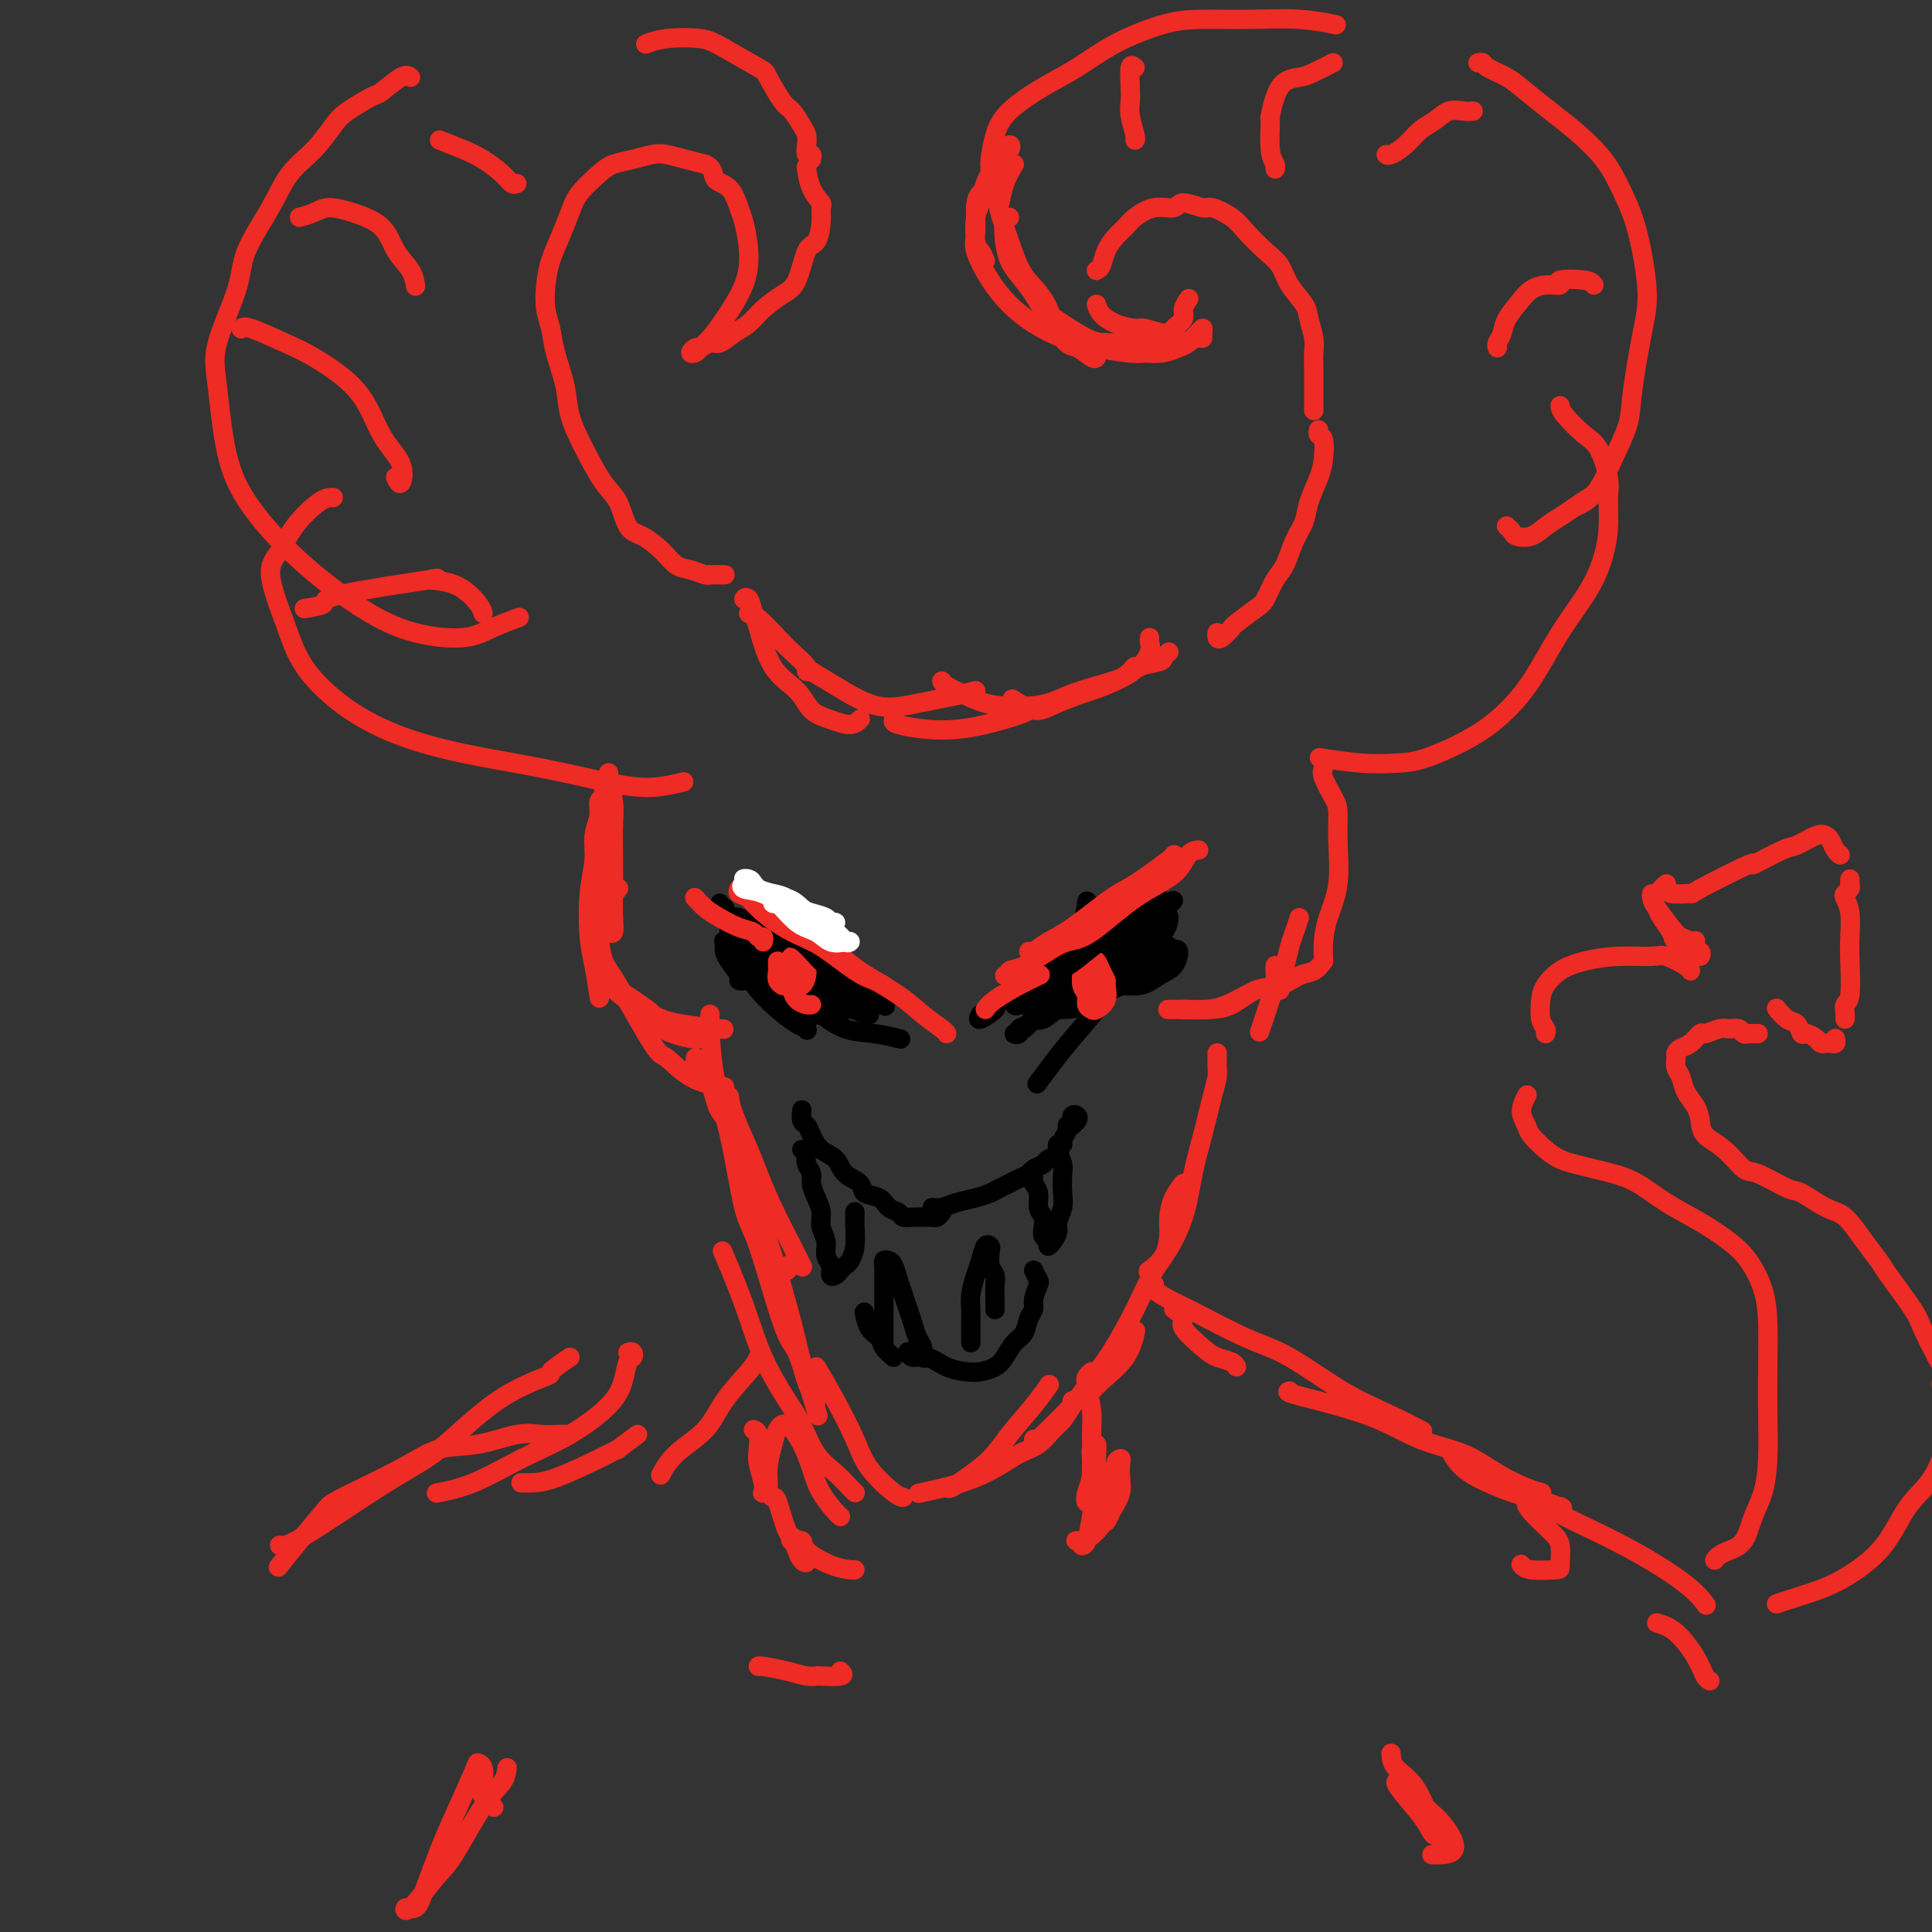 <svg viewBox='0 0 400 400' version='1.1' xmlns='http://www.w3.org/2000/svg' xmlns:xlink='http://www.w3.org/1999/xlink'><rect x="0" y="0" width="400" height="400" fill="#333333" stroke="none"/><g fill='none' stroke='#EE2B24' stroke-width='4' stroke-linecap='round' stroke-linejoin='round'><path d='M126,160c-0.113,0.510 -0.226,1.020 0,2c0.226,0.980 0.792,2.428 1,4c0.208,1.572 0.057,3.266 0,5c-0.057,1.734 -0.019,3.508 0,6c0.019,2.492 0.019,5.701 0,8c-0.019,2.299 -0.057,3.688 0,5c0.057,1.312 0.208,2.545 0,3c-0.208,0.455 -0.774,0.130 -1,0c-0.226,-0.130 -0.113,-0.065 0,0'/><path d='M125,164c0.122,0.376 0.244,0.752 0,1c-0.244,0.248 -0.854,0.368 -1,1c-0.146,0.632 0.170,1.774 0,3c-0.170,1.226 -0.827,2.534 -1,4c-0.173,1.466 0.140,3.091 0,5c-0.140,1.909 -0.731,4.103 -1,7c-0.269,2.897 -0.216,6.498 0,9c0.216,2.502 0.597,3.904 1,6c0.403,2.096 0.830,4.884 1,6c0.170,1.116 0.085,0.558 0,0'/><path d='M126,204c2.136,1.721 4.271,3.442 6,5c1.729,1.558 3.051,2.954 5,4c1.949,1.046 4.525,1.743 6,2c1.475,0.257 1.850,0.073 2,0c0.150,-0.073 0.075,-0.037 0,0'/><path d='M129,206c2.095,1.494 4.190,2.988 6,4c1.810,1.012 3.333,1.542 6,2c2.667,0.458 6.476,0.845 8,1c1.524,0.155 0.762,0.077 0,0'/><path d='M274,159c-0.195,0.451 -0.390,0.901 0,2c0.390,1.099 1.366,2.845 2,4c0.634,1.155 0.926,1.719 1,3c0.074,1.281 -0.071,3.278 0,6c0.071,2.722 0.359,6.169 0,9c-0.359,2.831 -1.364,5.046 -2,7c-0.636,1.954 -0.902,3.648 -1,5c-0.098,1.352 -0.026,2.364 0,3c0.026,0.636 0.008,0.896 0,1c-0.008,0.104 -0.004,0.052 0,0'/><path d='M274,199c-0.595,0.791 -1.190,1.581 -2,2c-0.810,0.419 -1.835,0.466 -3,1c-1.165,0.534 -2.471,1.555 -4,2c-1.529,0.445 -3.283,0.315 -5,1c-1.717,0.685 -3.398,2.183 -5,3c-1.602,0.817 -3.123,0.951 -5,1c-1.877,0.049 -4.108,0.014 -5,0c-0.892,-0.014 -0.446,-0.007 0,0'/><path d='M258,206c-1.365,0.732 -2.730,1.464 -4,2c-1.270,0.536 -2.443,0.876 -4,1c-1.557,0.124 -3.496,0.033 -5,0c-1.504,-0.033 -2.573,-0.010 -3,0c-0.427,0.010 -0.214,0.005 0,0'/><path d='M144,219c-0.063,0.357 -0.125,0.714 0,1c0.125,0.286 0.439,0.501 1,1c0.561,0.499 1.369,1.283 2,3c0.631,1.717 1.083,4.369 2,6c0.917,1.631 2.297,2.241 3,4c0.703,1.759 0.728,4.666 1,6c0.272,1.334 0.792,1.095 1,1c0.208,-0.095 0.104,-0.048 0,0'/><path d='M151,227c0.127,1.008 0.254,2.016 1,4c0.746,1.984 2.113,4.945 3,7c0.887,2.055 1.296,3.202 2,5c0.704,1.798 1.704,4.245 3,7c1.296,2.755 2.887,5.819 4,8c1.113,2.181 1.746,3.480 2,4c0.254,0.520 0.127,0.260 0,0'/><path d='M151,229c0.358,0.582 0.716,1.165 1,2c0.284,0.835 0.492,1.924 1,4c0.508,2.076 1.314,5.140 2,8c0.686,2.860 1.253,5.518 2,8c0.747,2.482 1.675,4.789 3,9c1.325,4.211 3.046,10.324 4,14c0.954,3.676 1.142,4.913 2,8c0.858,3.087 2.388,8.025 3,10c0.612,1.975 0.306,0.988 0,0'/><path d='M169,283c1.292,2.196 2.585,4.392 4,7c1.415,2.608 2.954,5.627 4,8c1.046,2.373 1.600,4.100 3,6c1.400,1.900 3.646,3.973 5,5c1.354,1.027 1.815,1.008 2,1c0.185,-0.008 0.092,-0.004 0,0'/><path d='M196,308c0.211,0.135 0.423,0.270 1,0c0.577,-0.270 1.521,-0.945 3,-2c1.479,-1.055 3.493,-2.490 5,-4c1.507,-1.510 2.507,-3.095 4,-5c1.493,-1.905 3.479,-4.128 5,-6c1.521,-1.872 2.577,-3.392 3,-4c0.423,-0.608 0.211,-0.304 0,0'/><path d='M222,290c0.251,0.052 0.502,0.104 1,0c0.498,-0.104 1.244,-0.365 2,-1c0.756,-0.635 1.522,-1.644 3,-3c1.478,-1.356 3.667,-3.057 5,-5c1.333,-1.943 1.809,-4.126 2,-5c0.191,-0.874 0.095,-0.437 0,0'/><path d='M252,218c0.005,0.238 0.010,0.476 0,1c-0.010,0.524 -0.033,1.333 0,2c0.033,0.667 0.124,1.193 0,2c-0.124,0.807 -0.462,1.896 -1,4c-0.538,2.104 -1.276,5.222 -2,8c-0.724,2.778 -1.434,5.214 -2,8c-0.566,2.786 -0.987,5.922 -2,9c-1.013,3.078 -2.619,6.098 -4,8c-1.381,1.902 -2.537,2.686 -3,3c-0.463,0.314 -0.231,0.157 0,0'/><path d='M245,245c-0.727,0.907 -1.453,1.814 -2,3c-0.547,1.186 -0.913,2.649 -1,4c-0.087,1.351 0.105,2.588 0,4c-0.105,1.412 -0.508,2.997 -1,4c-0.492,1.003 -1.072,1.422 -2,3c-0.928,1.578 -2.202,4.314 -3,6c-0.798,1.686 -1.118,2.322 -2,4c-0.882,1.678 -2.326,4.397 -4,7c-1.674,2.603 -3.576,5.090 -5,7c-1.424,1.910 -2.368,3.244 -4,5c-1.632,1.756 -3.953,3.935 -5,5c-1.047,1.065 -0.820,1.018 -1,1c-0.180,-0.018 -0.766,-0.005 -1,0c-0.234,0.005 -0.117,0.003 0,0'/><path d='M222,291c-0.685,1.121 -1.371,2.243 -2,3c-0.629,0.757 -1.203,1.151 -2,2c-0.797,0.849 -1.819,2.154 -3,3c-1.181,0.846 -2.521,1.232 -4,2c-1.479,0.768 -3.098,1.917 -5,3c-1.902,1.083 -4.089,2.099 -7,3c-2.911,0.901 -6.546,1.686 -8,2c-1.454,0.314 -0.727,0.157 0,0'/><path d='M177,309c0.049,0.044 0.099,0.087 0,0c-0.099,-0.087 -0.345,-0.305 -1,-1c-0.655,-0.695 -1.718,-1.868 -3,-3c-1.282,-1.132 -2.782,-2.222 -4,-4c-1.218,-1.778 -2.156,-4.243 -3,-6c-0.844,-1.757 -1.596,-2.805 -3,-5c-1.404,-2.195 -3.459,-5.537 -5,-9c-1.541,-3.463 -2.569,-7.048 -4,-11c-1.431,-3.952 -3.266,-8.272 -4,-10c-0.734,-1.728 -0.367,-0.864 0,0'/><path d='M169,290c-0.355,-0.784 -0.710,-1.568 -1,-2c-0.290,-0.432 -0.514,-0.510 -1,-2c-0.486,-1.490 -1.235,-4.390 -2,-6c-0.765,-1.610 -1.546,-1.931 -3,-6c-1.454,-4.069 -3.581,-11.888 -5,-16c-1.419,-4.112 -2.132,-4.517 -3,-8c-0.868,-3.483 -1.893,-10.044 -3,-15c-1.107,-4.956 -2.297,-8.308 -3,-12c-0.703,-3.692 -0.920,-7.725 -1,-10c-0.080,-2.275 -0.023,-2.793 0,-3c0.023,-0.207 0.011,-0.104 0,0'/><path d='M158,252c0.334,1.578 0.668,3.156 1,5c0.332,1.844 0.663,3.955 1,5c0.337,1.045 0.679,1.026 1,1c0.321,-0.026 0.622,-0.059 1,0c0.378,0.059 0.832,0.208 1,0c0.168,-0.208 0.048,-0.774 0,-1c-0.048,-0.226 -0.024,-0.113 0,0'/></g>
<g fill='none' stroke='#000000' stroke-width='4' stroke-linecap='round' stroke-linejoin='round'><path d='M172,195c-0.285,0.020 -0.571,0.039 -1,0c-0.429,-0.039 -1.002,-0.137 -1,0c0.002,0.137 0.579,0.509 1,1c0.421,0.491 0.688,1.102 1,2c0.312,0.898 0.670,2.083 1,3c0.330,0.917 0.632,1.565 1,2c0.368,0.435 0.802,0.658 1,1c0.198,0.342 0.161,0.804 0,1c-0.161,0.196 -0.444,0.126 -1,0c-0.556,-0.126 -1.383,-0.307 -2,-1c-0.617,-0.693 -1.024,-1.899 -2,-3c-0.976,-1.101 -2.521,-2.096 -3,-3c-0.479,-0.904 0.107,-1.715 0,-2c-0.107,-0.285 -0.909,-0.042 -1,0c-0.091,0.042 0.528,-0.117 1,0c0.472,0.117 0.799,0.511 1,1c0.201,0.489 0.278,1.072 1,2c0.722,0.928 2.089,2.200 3,3c0.911,0.800 1.367,1.128 2,2c0.633,0.872 1.443,2.287 2,3c0.557,0.713 0.862,0.725 1,1c0.138,0.275 0.108,0.812 0,1c-0.108,0.188 -0.295,0.026 -1,-1c-0.705,-1.026 -1.927,-2.917 -3,-4c-1.073,-1.083 -1.998,-1.360 -3,-2c-1.002,-0.640 -2.081,-1.644 -3,-3c-0.919,-1.356 -1.679,-3.065 -2,-4c-0.321,-0.935 -0.202,-1.098 0,-1c0.202,0.098 0.486,0.457 1,1c0.514,0.543 1.257,1.272 2,2'/><path d='M168,197c0.990,0.769 1.966,1.693 3,3c1.034,1.307 2.127,2.998 3,4c0.873,1.002 1.526,1.314 2,2c0.474,0.686 0.770,1.744 1,2c0.230,0.256 0.393,-0.290 0,-1c-0.393,-0.710 -1.342,-1.582 -2,-2c-0.658,-0.418 -1.026,-0.380 -2,-1c-0.974,-0.620 -2.554,-1.897 -4,-3c-1.446,-1.103 -2.756,-2.033 -4,-3c-1.244,-0.967 -2.420,-1.973 -4,-3c-1.580,-1.027 -3.562,-2.075 -5,-3c-1.438,-0.925 -2.331,-1.727 -3,-2c-0.669,-0.273 -1.115,-0.017 -1,0c0.115,0.017 0.792,-0.206 1,0c0.208,0.206 -0.051,0.841 0,1c0.051,0.159 0.413,-0.156 1,0c0.587,0.156 1.398,0.784 2,1c0.602,0.216 0.996,0.020 1,0c0.004,-0.020 -0.381,0.138 -1,0c-0.619,-0.138 -1.472,-0.571 -2,-1c-0.528,-0.429 -0.731,-0.855 -1,-1c-0.269,-0.145 -0.605,-0.008 -1,0c-0.395,0.008 -0.849,-0.111 -1,0c-0.151,0.111 0.001,0.452 0,1c-0.001,0.548 -0.154,1.301 0,2c0.154,0.699 0.615,1.342 1,2c0.385,0.658 0.692,1.329 1,2'/><path d='M153,197c0.254,1.193 -0.112,2.175 0,3c0.112,0.825 0.703,1.494 1,2c0.297,0.506 0.300,0.851 0,1c-0.300,0.149 -0.903,0.102 -1,0c-0.097,-0.102 0.314,-0.259 0,-1c-0.314,-0.741 -1.351,-2.068 -2,-3c-0.649,-0.932 -0.911,-1.471 -1,-2c-0.089,-0.529 -0.005,-1.048 0,-1c0.005,0.048 -0.068,0.662 0,1c0.068,0.338 0.276,0.398 1,1c0.724,0.602 1.963,1.744 3,3c1.037,1.256 1.871,2.626 3,4c1.129,1.374 2.551,2.751 4,4c1.449,1.249 2.923,2.369 4,3c1.077,0.631 1.758,0.774 2,1c0.242,0.226 0.046,0.535 0,0c-0.046,-0.535 0.057,-1.915 0,-3c-0.057,-1.085 -0.274,-1.874 -1,-3c-0.726,-1.126 -1.960,-2.590 -3,-4c-1.040,-1.410 -1.886,-2.768 -3,-4c-1.114,-1.232 -2.497,-2.339 -3,-3c-0.503,-0.661 -0.125,-0.877 0,-1c0.125,-0.123 -0.001,-0.155 0,1c0.001,1.155 0.130,3.496 1,5c0.870,1.504 2.481,2.170 4,3c1.519,0.830 2.944,1.824 4,3c1.056,1.176 1.741,2.533 3,3c1.259,0.467 3.090,0.043 4,0c0.910,-0.043 0.899,0.296 1,0c0.101,-0.296 0.315,-1.227 0,-2c-0.315,-0.773 -1.157,-1.386 -2,-2'/><path d='M172,206c-0.870,-0.991 -2.547,-1.469 -4,-2c-1.453,-0.531 -2.684,-1.115 -4,-2c-1.316,-0.885 -2.717,-2.071 -4,-3c-1.283,-0.929 -2.449,-1.602 -3,-2c-0.551,-0.398 -0.488,-0.520 0,0c0.488,0.520 1.401,1.684 3,3c1.599,1.316 3.884,2.784 6,4c2.116,1.216 4.064,2.180 6,3c1.936,0.820 3.861,1.497 5,2c1.139,0.503 1.492,0.832 2,1c0.508,0.168 1.170,0.173 1,0c-0.170,-0.173 -1.174,-0.526 -2,-1c-0.826,-0.474 -1.475,-1.070 -3,-2c-1.525,-0.930 -3.927,-2.195 -6,-3c-2.073,-0.805 -3.819,-1.149 -6,-2c-2.181,-0.851 -4.798,-2.207 -6,-3c-1.202,-0.793 -0.990,-1.023 -1,-1c-0.010,0.023 -0.241,0.298 0,1c0.241,0.702 0.955,1.830 3,3c2.045,1.170 5.420,2.380 7,3c1.580,0.620 1.365,0.650 2,1c0.635,0.350 2.119,1.022 4,1c1.881,-0.022 4.160,-0.737 5,-1c0.840,-0.263 0.240,-0.075 0,0c-0.240,0.075 -0.120,0.038 0,0'/><path d='M210,207c-0.064,0.374 -0.127,0.748 0,1c0.127,0.252 0.446,0.383 1,0c0.554,-0.383 1.345,-1.281 2,-2c0.655,-0.719 1.174,-1.260 2,-2c0.826,-0.740 1.960,-1.678 3,-3c1.040,-1.322 1.988,-3.028 3,-4c1.012,-0.972 2.089,-1.212 3,-2c0.911,-0.788 1.656,-2.126 2,-3c0.344,-0.874 0.286,-1.286 1,-2c0.714,-0.714 2.201,-1.731 3,-2c0.799,-0.269 0.912,0.211 1,1c0.088,0.789 0.151,1.888 0,3c-0.151,1.112 -0.516,2.239 -1,3c-0.484,0.761 -1.087,1.158 -2,2c-0.913,0.842 -2.136,2.131 -3,3c-0.864,0.869 -1.368,1.318 -2,2c-0.632,0.682 -1.391,1.595 -2,2c-0.609,0.405 -1.069,0.300 -1,0c0.069,-0.300 0.668,-0.796 1,-1c0.332,-0.204 0.399,-0.117 1,-1c0.601,-0.883 1.737,-2.736 3,-4c1.263,-1.264 2.653,-1.940 4,-3c1.347,-1.060 2.653,-2.503 4,-4c1.347,-1.497 2.737,-3.046 4,-4c1.263,-0.954 2.400,-1.311 3,-1c0.600,0.311 0.663,1.290 1,2c0.337,0.710 0.947,1.152 1,2c0.053,0.848 -0.450,2.104 -1,3c-0.550,0.896 -1.148,1.434 -2,2c-0.852,0.566 -1.958,1.162 -3,2c-1.042,0.838 -2.021,1.919 -3,3'/><path d='M233,200c-2.271,1.704 -3.947,2.463 -5,3c-1.053,0.537 -1.482,0.850 -2,1c-0.518,0.150 -1.124,0.135 -1,0c0.124,-0.135 0.979,-0.391 2,-1c1.021,-0.609 2.208,-1.572 3,-2c0.792,-0.428 1.188,-0.320 2,-1c0.812,-0.680 2.040,-2.148 3,-3c0.960,-0.852 1.651,-1.089 2,-1c0.349,0.089 0.356,0.503 0,1c-0.356,0.497 -1.075,1.077 -2,2c-0.925,0.923 -2.057,2.188 -3,3c-0.943,0.812 -1.696,1.171 -3,2c-1.304,0.829 -3.157,2.130 -5,3c-1.843,0.870 -3.674,1.310 -5,2c-1.326,0.690 -2.148,1.630 -3,2c-0.852,0.370 -1.736,0.170 -2,0c-0.264,-0.170 0.090,-0.310 1,-1c0.910,-0.690 2.376,-1.929 4,-3c1.624,-1.071 3.406,-1.974 6,-3c2.594,-1.026 6.000,-2.174 8,-3c2.000,-0.826 2.594,-1.330 4,-2c1.406,-0.670 3.624,-1.506 5,-2c1.376,-0.494 1.909,-0.645 2,0c0.091,0.645 -0.259,2.085 -1,3c-0.741,0.915 -1.871,1.305 -3,2c-1.129,0.695 -2.255,1.694 -4,2c-1.745,0.306 -4.107,-0.083 -6,0c-1.893,0.083 -3.317,0.638 -5,1c-1.683,0.362 -3.624,0.532 -5,1c-1.376,0.468 -2.188,1.234 -3,2'/><path d='M217,208c-4.141,1.460 -1.495,1.110 0,1c1.495,-0.110 1.838,0.020 3,0c1.162,-0.020 3.143,-0.191 5,-1c1.857,-0.809 3.590,-2.256 5,-3c1.410,-0.744 2.498,-0.786 4,-2c1.502,-1.214 3.420,-3.601 5,-5c1.580,-1.399 2.823,-1.809 3,-2c0.177,-0.191 -0.712,-0.163 -1,0c-0.288,0.163 0.026,0.462 -1,1c-1.026,0.538 -3.392,1.315 -5,2c-1.608,0.685 -2.457,1.280 -4,2c-1.543,0.720 -3.781,1.567 -6,2c-2.219,0.433 -4.421,0.452 -6,1c-1.579,0.548 -2.536,1.625 -3,2c-0.464,0.375 -0.434,0.049 0,0c0.434,-0.049 1.271,0.181 3,0c1.729,-0.181 4.350,-0.773 6,-1c1.650,-0.227 2.328,-0.091 4,-1c1.672,-0.909 4.339,-2.864 6,-4c1.661,-1.136 2.315,-1.455 3,-2c0.685,-0.545 1.401,-1.318 2,-2c0.599,-0.682 1.080,-1.273 1,-1c-0.080,0.273 -0.722,1.409 -2,2c-1.278,0.591 -3.193,0.637 -4,1c-0.807,0.363 -0.507,1.043 -2,2c-1.493,0.957 -4.780,2.191 -7,3c-2.220,0.809 -3.374,1.195 -5,2c-1.626,0.805 -3.725,2.030 -5,3c-1.275,0.970 -1.728,1.684 -2,2c-0.272,0.316 -0.363,0.233 0,0c0.363,-0.233 1.182,-0.617 2,-1'/><path d='M216,209c-3.304,1.416 0.435,-1.544 3,-3c2.565,-1.456 3.957,-1.407 5,-2c1.043,-0.593 1.739,-1.829 3,-3c1.261,-1.171 3.088,-2.279 4,-3c0.912,-0.721 0.908,-1.055 1,-1c0.092,0.055 0.279,0.501 0,1c-0.279,0.499 -1.024,1.053 -2,2c-0.976,0.947 -2.185,2.289 -3,3c-0.815,0.711 -1.238,0.793 -2,1c-0.762,0.207 -1.864,0.540 -3,1c-1.136,0.460 -2.306,1.047 -3,1c-0.694,-0.047 -0.913,-0.728 -1,-1c-0.087,-0.272 -0.044,-0.136 0,0'/><path d='M217,207c-0.442,0.513 -0.884,1.026 -1,1c-0.116,-0.026 0.093,-0.589 0,-1c-0.093,-0.411 -0.490,-0.668 0,-1c0.490,-0.332 1.867,-0.738 3,-1c1.133,-0.262 2.023,-0.379 3,-1c0.977,-0.621 2.041,-1.746 3,-3c0.959,-1.254 1.814,-2.636 3,-4c1.186,-1.364 2.704,-2.709 4,-4c1.296,-1.291 2.370,-2.529 3,-3c0.630,-0.471 0.816,-0.176 1,0c0.184,0.176 0.366,0.234 0,1c-0.366,0.766 -1.280,2.241 -2,3c-0.720,0.759 -1.244,0.803 -2,1c-0.756,0.197 -1.742,0.547 -3,1c-1.258,0.453 -2.788,1.007 -3,1c-0.212,-0.007 0.892,-0.577 2,-1c1.108,-0.423 2.218,-0.699 3,-1c0.782,-0.301 1.234,-0.626 2,-1c0.766,-0.374 1.844,-0.798 2,-1c0.156,-0.202 -0.610,-0.182 -1,0c-0.390,0.182 -0.405,0.524 -1,1c-0.595,0.476 -1.771,1.084 -3,2c-1.229,0.916 -2.512,2.141 -4,3c-1.488,0.859 -3.182,1.354 -5,2c-1.818,0.646 -3.759,1.443 -5,2c-1.241,0.557 -1.783,0.873 -2,1c-0.217,0.127 -0.108,0.063 0,0'/><path d='M173,200c-0.316,0.076 -0.632,0.151 -1,0c-0.368,-0.151 -0.786,-0.529 -1,-1c-0.214,-0.471 -0.222,-1.034 0,-1c0.222,0.034 0.675,0.666 1,1c0.325,0.334 0.521,0.371 1,1c0.479,0.629 1.240,1.849 2,3c0.760,1.151 1.520,2.232 2,3c0.480,0.768 0.680,1.222 1,2c0.320,0.778 0.761,1.880 1,2c0.239,0.120 0.276,-0.740 0,-1c-0.276,-0.260 -0.865,0.081 -1,0c-0.135,-0.081 0.182,-0.584 0,-1c-0.182,-0.416 -0.865,-0.745 -1,-1c-0.135,-0.255 0.276,-0.437 0,-1c-0.276,-0.563 -1.240,-1.508 -2,-2c-0.760,-0.492 -1.317,-0.531 -2,-1c-0.683,-0.469 -1.494,-1.370 -2,-2c-0.506,-0.630 -0.709,-0.991 -1,-1c-0.291,-0.009 -0.670,0.333 -1,0c-0.330,-0.333 -0.612,-1.342 -1,-2c-0.388,-0.658 -0.882,-0.965 -1,-1c-0.118,-0.035 0.139,0.202 0,0c-0.139,-0.202 -0.673,-0.842 -1,-1c-0.327,-0.158 -0.447,0.165 -1,0c-0.553,-0.165 -1.540,-0.817 -2,-1c-0.460,-0.183 -0.393,0.105 -1,0c-0.607,-0.105 -1.888,-0.601 -3,-1c-1.112,-0.399 -2.056,-0.699 -3,-1'/><path d='M156,193c-1.891,-0.647 -1.617,-0.764 -2,-1c-0.383,-0.236 -1.422,-0.589 -2,-1c-0.578,-0.411 -0.695,-0.879 -1,-1c-0.305,-0.121 -0.800,0.107 -1,0c-0.200,-0.107 -0.107,-0.547 0,-1c0.107,-0.453 0.226,-0.919 0,-1c-0.226,-0.081 -0.797,0.222 -1,0c-0.203,-0.222 -0.038,-0.968 0,-1c0.038,-0.032 -0.051,0.651 0,1c0.051,0.349 0.243,0.365 1,1c0.757,0.635 2.080,1.890 3,3c0.920,1.110 1.435,2.075 2,3c0.565,0.925 1.178,1.810 2,3c0.822,1.190 1.854,2.684 2,3c0.146,0.316 -0.595,-0.546 -1,-1c-0.405,-0.454 -0.476,-0.500 -1,-1c-0.524,-0.500 -1.503,-1.454 -2,-2c-0.497,-0.546 -0.512,-0.684 -1,-1c-0.488,-0.316 -1.448,-0.811 -2,-1c-0.552,-0.189 -0.694,-0.071 -1,0c-0.306,0.071 -0.775,0.096 -1,0c-0.225,-0.096 -0.207,-0.313 0,0c0.207,0.313 0.604,1.157 1,2'/><path d='M151,197c-0.928,-0.387 0.753,0.646 2,2c1.247,1.354 2.062,3.027 3,4c0.938,0.973 1.999,1.244 3,2c1.001,0.756 1.940,1.998 3,3c1.060,1.002 2.240,1.765 3,2c0.760,0.235 1.099,-0.057 1,0c-0.099,0.057 -0.636,0.465 -1,0c-0.364,-0.465 -0.556,-1.801 -1,-3c-0.444,-1.199 -1.140,-2.260 -2,-3c-0.860,-0.740 -1.883,-1.160 -2,-1c-0.117,0.160 0.673,0.901 1,1c0.327,0.099 0.193,-0.444 1,0c0.807,0.444 2.557,1.874 4,3c1.443,1.126 2.580,1.948 4,3c1.420,1.052 3.123,2.333 5,3c1.877,0.667 3.928,0.718 6,1c2.072,0.282 4.163,0.795 5,1c0.837,0.205 0.418,0.103 0,0'/><path d='M221,204c-0.649,0.026 -1.298,0.051 -2,0c-0.702,-0.051 -1.458,-0.180 -2,0c-0.542,0.180 -0.870,0.668 -1,1c-0.130,0.332 -0.061,0.509 0,1c0.061,0.491 0.113,1.298 0,2c-0.113,0.702 -0.390,1.299 -1,2c-0.610,0.701 -1.552,1.505 -2,2c-0.448,0.495 -0.401,0.680 -1,1c-0.599,0.320 -1.843,0.774 -2,1c-0.157,0.226 0.772,0.224 1,0c0.228,-0.224 -0.244,-0.668 0,-1c0.244,-0.332 1.206,-0.550 2,-1c0.794,-0.450 1.421,-1.132 2,-2c0.579,-0.868 1.108,-1.922 2,-3c0.892,-1.078 2.145,-2.181 3,-3c0.855,-0.819 1.312,-1.355 2,-2c0.688,-0.645 1.608,-1.398 2,-2c0.392,-0.602 0.257,-1.051 0,-1c-0.257,0.051 -0.638,0.603 -1,1c-0.362,0.397 -0.707,0.639 -1,1c-0.293,0.361 -0.533,0.842 -1,1c-0.467,0.158 -1.161,-0.006 -1,0c0.161,0.006 1.176,0.184 2,0c0.824,-0.184 1.455,-0.728 2,-1c0.545,-0.272 1.002,-0.272 2,-1c0.998,-0.728 2.535,-2.185 4,-3c1.465,-0.815 2.856,-0.989 4,-2c1.144,-1.011 2.041,-2.860 3,-4c0.959,-1.140 1.979,-1.570 3,-2'/><path d='M240,189c4.983,-4.206 2.439,-2.221 1,-1c-1.439,1.221 -1.774,1.677 -2,2c-0.226,0.323 -0.344,0.512 -1,1c-0.656,0.488 -1.850,1.276 -3,2c-1.150,0.724 -2.256,1.386 -3,2c-0.744,0.614 -1.127,1.181 -2,2c-0.873,0.819 -2.238,1.892 -3,3c-0.762,1.108 -0.921,2.253 -1,3c-0.079,0.747 -0.078,1.097 0,1c0.078,-0.097 0.232,-0.640 1,-1c0.768,-0.360 2.149,-0.538 3,-1c0.851,-0.462 1.172,-1.209 2,-2c0.828,-0.791 2.164,-1.628 3,-2c0.836,-0.372 1.171,-0.281 1,0c-0.171,0.281 -0.848,0.751 -1,1c-0.152,0.249 0.220,0.278 0,1c-0.220,0.722 -1.034,2.138 -2,3c-0.966,0.862 -2.084,1.170 -3,2c-0.916,0.830 -1.629,2.181 -3,4c-1.371,1.819 -3.398,4.106 -5,6c-1.602,1.894 -2.777,3.394 -4,5c-1.223,1.606 -2.492,3.316 -3,4c-0.508,0.684 -0.254,0.342 0,0'/></g>
<g fill='none' stroke='#EE2B24' stroke-width='4' stroke-linecap='round' stroke-linejoin='round'><path d='M161,199c-0.009,0.362 -0.017,0.724 0,1c0.017,0.276 0.060,0.466 0,1c-0.060,0.534 -0.223,1.412 0,2c0.223,0.588 0.830,0.888 1,1c0.170,0.112 -0.098,0.037 0,0c0.098,-0.037 0.562,-0.038 1,0c0.438,0.038 0.849,0.113 1,0c0.151,-0.113 0.041,-0.413 0,-1c-0.041,-0.587 -0.015,-1.459 0,-2c0.015,-0.541 0.018,-0.751 0,-1c-0.018,-0.249 -0.058,-0.537 0,-1c0.058,-0.463 0.214,-1.101 0,-1c-0.214,0.101 -0.800,0.942 -1,2c-0.200,1.058 -0.016,2.332 0,3c0.016,0.668 -0.137,0.731 0,1c0.137,0.269 0.562,0.746 1,1c0.438,0.254 0.888,0.286 1,0c0.112,-0.286 -0.113,-0.888 0,-1c0.113,-0.112 0.563,0.268 1,0c0.437,-0.268 0.860,-1.183 1,-2c0.140,-0.817 -0.005,-1.537 0,-2c0.005,-0.463 0.159,-0.668 0,-1c-0.159,-0.332 -0.631,-0.791 -1,-1c-0.369,-0.209 -0.635,-0.170 -1,0c-0.365,0.170 -0.829,0.469 -1,1c-0.171,0.531 -0.049,1.295 0,2c0.049,0.705 0.024,1.353 0,2'/><path d='M164,203c-0.455,0.813 -0.094,0.845 0,1c0.094,0.155 -0.080,0.434 0,1c0.080,0.566 0.413,1.420 1,2c0.587,0.580 1.427,0.887 2,1c0.573,0.113 0.878,0.032 1,0c0.122,-0.032 0.061,-0.016 0,0'/><path d='M225,200c-0.002,-0.459 -0.004,-0.918 0,-1c0.004,-0.082 0.016,0.214 0,0c-0.016,-0.214 -0.058,-0.937 0,-1c0.058,-0.063 0.216,0.535 0,1c-0.216,0.465 -0.805,0.797 -1,1c-0.195,0.203 0.004,0.278 0,1c-0.004,0.722 -0.209,2.089 0,3c0.209,0.911 0.834,1.364 1,2c0.166,0.636 -0.128,1.456 0,2c0.128,0.544 0.676,0.813 1,1c0.324,0.187 0.424,0.293 1,0c0.576,-0.293 1.630,-0.986 2,-2c0.370,-1.014 0.058,-2.348 0,-3c-0.058,-0.652 0.139,-0.621 0,-1c-0.139,-0.379 -0.613,-1.169 -1,-2c-0.387,-0.831 -0.688,-1.704 -1,-2c-0.312,-0.296 -0.634,-0.014 -1,0c-0.366,0.014 -0.775,-0.242 -1,0c-0.225,0.242 -0.266,0.980 0,2c0.266,1.020 0.841,2.323 1,3c0.159,0.677 -0.096,0.728 0,1c0.096,0.272 0.545,0.764 1,1c0.455,0.236 0.917,0.217 1,0c0.083,-0.217 -0.213,-0.633 0,-1c0.213,-0.367 0.933,-0.686 1,-1c0.067,-0.314 -0.520,-0.623 -1,-1c-0.480,-0.377 -0.851,-0.822 -1,-1c-0.149,-0.178 -0.074,-0.089 0,0'/><path d='M150,119c0.091,-0.000 0.183,-0.000 0,0c-0.183,0.000 -0.639,0.001 -1,0c-0.361,-0.001 -0.627,-0.004 -1,0c-0.373,0.004 -0.851,0.014 -1,0c-0.149,-0.014 0.033,-0.051 0,0c-0.033,0.051 -0.280,0.189 -1,0c-0.720,-0.189 -1.912,-0.705 -3,-1c-1.088,-0.295 -2.073,-0.368 -3,-1c-0.927,-0.632 -1.798,-1.821 -3,-3c-1.202,-1.179 -2.737,-2.347 -4,-3c-1.263,-0.653 -2.254,-0.792 -3,-2c-0.746,-1.208 -1.245,-3.485 -2,-5c-0.755,-1.515 -1.764,-2.267 -3,-4c-1.236,-1.733 -2.698,-4.448 -4,-7c-1.302,-2.552 -2.443,-4.940 -3,-7c-0.557,-2.060 -0.528,-3.793 -1,-6c-0.472,-2.207 -1.445,-4.890 -2,-7c-0.555,-2.110 -0.693,-3.648 -1,-5c-0.307,-1.352 -0.783,-2.518 -1,-4c-0.217,-1.482 -0.173,-3.281 0,-5c0.173,-1.719 0.476,-3.360 1,-5c0.524,-1.640 1.269,-3.280 2,-5c0.731,-1.720 1.447,-3.522 2,-5c0.553,-1.478 0.942,-2.634 2,-4c1.058,-1.366 2.785,-2.941 4,-4c1.215,-1.059 1.917,-1.601 3,-2c1.083,-0.399 2.547,-0.654 4,-1c1.453,-0.346 2.895,-0.784 4,-1c1.105,-0.216 1.875,-0.212 3,0c1.125,0.212 2.607,0.632 4,1c1.393,0.368 2.696,0.684 4,1'/><path d='M146,34c2.002,0.925 1.507,2.237 2,3c0.493,0.763 1.974,0.977 3,2c1.026,1.023 1.597,2.853 2,4c0.403,1.147 0.638,1.609 1,3c0.362,1.391 0.850,3.710 1,6c0.150,2.290 -0.039,4.550 -1,7c-0.961,2.450 -2.693,5.088 -4,7c-1.307,1.912 -2.189,3.097 -3,4c-0.811,0.903 -1.550,1.525 -2,2c-0.450,0.475 -0.612,0.802 -1,1c-0.388,0.198 -1.003,0.265 -1,0c0.003,-0.265 0.622,-0.862 1,-1c0.378,-0.138 0.513,0.182 1,0c0.487,-0.182 1.326,-0.866 2,-1c0.674,-0.134 1.184,0.284 2,0c0.816,-0.284 1.937,-1.269 3,-2c1.063,-0.731 2.066,-1.208 3,-2c0.934,-0.792 1.798,-1.897 3,-3c1.202,-1.103 2.743,-2.203 4,-3c1.257,-0.797 2.231,-1.293 3,-3c0.769,-1.707 1.332,-4.627 2,-6c0.668,-1.373 1.440,-1.198 2,-2c0.560,-0.802 0.906,-2.580 1,-4c0.094,-1.420 -0.066,-2.483 0,-3c0.066,-0.517 0.358,-0.489 0,-1c-0.358,-0.511 -1.366,-1.561 -2,-3c-0.634,-1.439 -0.896,-3.268 -1,-4c-0.104,-0.732 -0.052,-0.366 0,0'/><path d='M168,33c0.112,-0.470 0.224,-0.940 0,-1c-0.224,-0.060 -0.784,0.289 -1,0c-0.216,-0.289 -0.087,-1.215 0,-2c0.087,-0.785 0.132,-1.429 0,-2c-0.132,-0.571 -0.439,-1.067 -1,-2c-0.561,-0.933 -1.375,-2.302 -2,-3c-0.625,-0.698 -1.063,-0.727 -2,-2c-0.937,-1.273 -2.375,-3.792 -3,-5c-0.625,-1.208 -0.438,-1.105 -2,-2c-1.562,-0.895 -4.874,-2.790 -7,-4c-2.126,-1.210 -3.065,-1.737 -5,-2c-1.935,-0.263 -4.867,-0.263 -7,0c-2.133,0.263 -3.467,0.789 -4,1c-0.533,0.211 -0.267,0.105 0,0'/><path d='M85,16c-0.417,-0.330 -0.834,-0.659 -2,0c-1.166,0.659 -3.080,2.307 -4,3c-0.920,0.693 -0.847,0.430 -2,1c-1.153,0.570 -3.531,1.972 -5,3c-1.469,1.028 -2.030,1.684 -3,3c-0.970,1.316 -2.351,3.294 -4,5c-1.649,1.706 -3.567,3.140 -5,5c-1.433,1.860 -2.381,4.145 -4,7c-1.619,2.855 -3.907,6.280 -5,9c-1.093,2.720 -0.989,4.736 -2,8c-1.011,3.264 -3.138,7.775 -4,11c-0.862,3.225 -0.461,5.163 0,9c0.461,3.837 0.982,9.574 2,14c1.018,4.426 2.533,7.541 5,11c2.467,3.459 5.887,7.261 10,11c4.113,3.739 8.921,7.415 13,10c4.079,2.585 7.430,4.079 11,5c3.570,0.921 7.359,1.267 10,1c2.641,-0.267 4.134,-1.149 6,-2c1.866,-0.851 4.105,-1.672 5,-2c0.895,-0.328 0.448,-0.164 0,0'/><path d='M69,103c-0.771,-0.015 -1.543,-0.030 -3,1c-1.457,1.030 -3.600,3.105 -5,5c-1.400,1.895 -2.056,3.611 -3,5c-0.944,1.389 -2.177,2.450 -2,5c0.177,2.550 1.764,6.587 3,10c1.236,3.413 2.119,6.201 4,9c1.881,2.799 4.759,5.607 8,8c3.241,2.393 6.847,4.369 11,6c4.153,1.631 8.855,2.917 14,4c5.145,1.083 10.735,1.964 16,3c5.265,1.036 10.205,2.226 14,3c3.795,0.774 6.445,1.131 9,1c2.555,-0.131 5.016,-0.752 6,-1c0.984,-0.248 0.492,-0.124 0,0'/><path d='M252,131c-0.053,0.364 -0.106,0.728 0,1c0.106,0.272 0.370,0.451 1,0c0.630,-0.451 1.625,-1.531 2,-2c0.375,-0.469 0.131,-0.325 1,-1c0.869,-0.675 2.851,-2.168 4,-3c1.149,-0.832 1.464,-1.002 2,-2c0.536,-0.998 1.294,-2.825 2,-4c0.706,-1.175 1.358,-1.700 2,-3c0.642,-1.300 1.272,-3.375 2,-5c0.728,-1.625 1.555,-2.800 2,-4c0.445,-1.200 0.508,-2.426 1,-4c0.492,-1.574 1.414,-3.497 2,-5c0.586,-1.503 0.837,-2.585 1,-4c0.163,-1.415 0.240,-3.163 0,-4c-0.240,-0.837 -0.795,-0.764 -1,-1c-0.205,-0.236 -0.058,-0.782 0,-1c0.058,-0.218 0.029,-0.109 0,0'/><path d='M272,85c-0.000,-0.201 -0.000,-0.403 0,-1c0.000,-0.597 0.001,-1.590 0,-2c-0.001,-0.410 -0.004,-0.238 0,-1c0.004,-0.762 0.014,-2.457 0,-4c-0.014,-1.543 -0.052,-2.933 0,-4c0.052,-1.067 0.194,-1.812 0,-3c-0.194,-1.188 -0.725,-2.820 -1,-4c-0.275,-1.180 -0.293,-1.908 -1,-3c-0.707,-1.092 -2.102,-2.547 -3,-4c-0.898,-1.453 -1.298,-2.905 -2,-4c-0.702,-1.095 -1.705,-1.833 -3,-3c-1.295,-1.167 -2.883,-2.762 -4,-4c-1.117,-1.238 -1.764,-2.117 -3,-3c-1.236,-0.883 -3.061,-1.769 -4,-2c-0.939,-0.231 -0.993,0.193 -2,0c-1.007,-0.193 -2.966,-1.002 -4,-1c-1.034,0.002 -1.144,0.815 -2,1c-0.856,0.185 -2.457,-0.257 -4,0c-1.543,0.257 -3.029,1.214 -4,2c-0.971,0.786 -1.427,1.402 -2,2c-0.573,0.598 -1.264,1.180 -2,2c-0.736,0.820 -1.517,1.880 -2,3c-0.483,1.120 -0.669,2.302 -1,3c-0.331,0.698 -0.809,0.914 -1,1c-0.191,0.086 -0.096,0.043 0,0'/><path d='M227,63c0.196,0.652 0.392,1.303 1,2c0.608,0.697 1.629,1.438 3,2c1.371,0.562 3.093,0.943 4,1c0.907,0.057 0.998,-0.211 2,0c1.002,0.211 2.913,0.900 4,1c1.087,0.100 1.349,-0.390 2,-1c0.651,-0.610 1.690,-1.339 2,-2c0.310,-0.661 -0.109,-1.255 0,-2c0.109,-0.745 0.745,-1.641 1,-2c0.255,-0.359 0.127,-0.179 0,0'/><path d='M249,68c-0.239,0.219 -0.479,0.438 -1,1c-0.521,0.562 -1.324,1.468 -2,2c-0.676,0.532 -1.226,0.689 -2,1c-0.774,0.311 -1.774,0.777 -3,1c-1.226,0.223 -2.679,0.204 -4,0c-1.321,-0.204 -2.509,-0.593 -4,-1c-1.491,-0.407 -3.283,-0.830 -4,-1c-0.717,-0.170 -0.358,-0.085 0,0'/><path d='M205,38c0.018,-1.162 0.036,-2.323 0,-3c-0.036,-0.677 -0.126,-0.868 0,-2c0.126,-1.132 0.468,-3.204 1,-5c0.532,-1.796 1.253,-3.315 3,-5c1.747,-1.685 4.521,-3.538 7,-5c2.479,-1.462 4.662,-2.535 7,-4c2.338,-1.465 4.832,-3.322 8,-5c3.168,-1.678 7.011,-3.178 10,-4c2.989,-0.822 5.124,-0.966 8,-1c2.876,-0.034 6.493,0.042 10,0c3.507,-0.042 6.906,-0.204 10,0c3.094,0.204 5.884,0.772 7,1c1.116,0.228 0.558,0.114 0,0'/><path d='M306,13c0.407,-0.070 0.814,-0.140 1,0c0.186,0.140 0.151,0.489 1,1c0.849,0.511 2.583,1.183 4,2c1.417,0.817 2.518,1.777 4,3c1.482,1.223 3.345,2.708 5,4c1.655,1.292 3.103,2.392 5,4c1.897,1.608 4.244,3.725 6,6c1.756,2.275 2.922,4.708 4,7c1.078,2.292 2.067,4.441 3,8c0.933,3.559 1.810,8.526 2,12c0.190,3.474 -0.308,5.455 -1,9c-0.692,3.545 -1.578,8.655 -2,12c-0.422,3.345 -0.380,4.924 -1,7c-0.620,2.076 -1.904,4.647 -3,7c-1.096,2.353 -2.005,4.486 -3,6c-0.995,1.514 -2.076,2.408 -3,3c-0.924,0.592 -1.693,0.884 -2,1c-0.307,0.116 -0.154,0.058 0,0'/><path d='M323,84c0.044,0.440 0.089,0.881 1,2c0.911,1.119 2.690,2.917 4,4c1.310,1.083 2.153,1.453 3,3c0.847,1.547 1.699,4.273 2,6c0.301,1.727 0.053,2.456 0,4c-0.053,1.544 0.091,3.902 0,6c-0.091,2.098 -0.416,3.936 -1,6c-0.584,2.064 -1.425,4.354 -3,7c-1.575,2.646 -3.883,5.648 -6,9c-2.117,3.352 -4.041,7.056 -6,10c-1.959,2.944 -3.951,5.130 -6,7c-2.049,1.870 -4.154,3.426 -7,5c-2.846,1.574 -6.431,3.168 -9,4c-2.569,0.832 -4.122,0.904 -6,1c-1.878,0.096 -4.083,0.218 -7,0c-2.917,-0.218 -6.548,-0.777 -8,-1c-1.452,-0.223 -0.726,-0.112 0,0'/><path d='M238,132c-0.054,0.288 -0.107,0.577 0,1c0.107,0.423 0.376,0.981 0,2c-0.376,1.019 -1.396,2.501 -2,3c-0.604,0.499 -0.792,0.017 -1,0c-0.208,-0.017 -0.436,0.432 -1,1c-0.564,0.568 -1.465,1.254 -3,2c-1.535,0.746 -3.704,1.551 -5,2c-1.296,0.449 -1.717,0.540 -3,1c-1.283,0.460 -3.426,1.288 -5,2c-1.574,0.712 -2.578,1.307 -4,1c-1.422,-0.307 -3.264,-1.516 -4,-2c-0.736,-0.484 -0.368,-0.242 0,0'/><path d='M155,124c-0.510,0.082 -1.019,0.163 -1,0c0.019,-0.163 0.568,-0.572 1,0c0.432,0.572 0.747,2.124 1,3c0.253,0.876 0.443,1.074 1,3c0.557,1.926 1.479,5.578 3,8c1.521,2.422 3.641,3.612 5,5c1.359,1.388 1.958,2.974 3,4c1.042,1.026 2.527,1.491 4,2c1.473,0.509 2.935,1.060 4,1c1.065,-0.060 1.733,-0.731 2,-1c0.267,-0.269 0.134,-0.134 0,0'/><path d='M185,149c-0.109,0.314 -0.219,0.628 1,1c1.219,0.372 3.766,0.804 6,1c2.234,0.196 4.154,0.158 6,0c1.846,-0.158 3.619,-0.434 6,-1c2.381,-0.566 5.372,-1.422 7,-2c1.628,-0.578 1.894,-0.880 2,-1c0.106,-0.120 0.053,-0.060 0,0'/><path d='M242,135c-0.417,0.327 -0.833,0.654 -1,1c-0.167,0.346 -0.084,0.711 -1,1c-0.916,0.289 -2.831,0.501 -4,1c-1.169,0.499 -1.592,1.284 -3,2c-1.408,0.716 -3.800,1.363 -6,2c-2.200,0.637 -4.207,1.264 -6,2c-1.793,0.736 -3.370,1.581 -6,2c-2.630,0.419 -6.312,0.413 -9,0c-2.688,-0.413 -4.380,-1.235 -6,-2c-1.620,-0.765 -3.167,-1.475 -4,-2c-0.833,-0.525 -0.952,-0.864 -1,-1c-0.048,-0.136 -0.024,-0.068 0,0'/><path d='M202,143c-1.234,0.333 -2.467,0.666 -4,1c-1.533,0.334 -3.364,0.671 -5,1c-1.636,0.329 -3.076,0.652 -5,1c-1.924,0.348 -4.330,0.722 -7,0c-2.670,-0.722 -5.603,-2.541 -8,-4c-2.397,-1.459 -4.256,-2.560 -5,-3c-0.744,-0.440 -0.372,-0.220 0,0'/></g>
<g fill='none' stroke='#000000' stroke-width='4' stroke-linecap='round' stroke-linejoin='round'><path d='M195,251c-0.335,0.423 -0.670,0.845 -1,1c-0.330,0.155 -0.656,0.042 -1,0c-0.344,-0.042 -0.707,-0.015 -1,0c-0.293,0.015 -0.516,0.016 -1,0c-0.484,-0.016 -1.231,-0.050 -2,0c-0.769,0.050 -1.562,0.183 -2,0c-0.438,-0.183 -0.521,-0.682 -1,-1c-0.479,-0.318 -1.354,-0.454 -2,-1c-0.646,-0.546 -1.064,-1.501 -2,-2c-0.936,-0.499 -2.390,-0.541 -3,-1c-0.610,-0.459 -0.377,-1.334 -1,-2c-0.623,-0.666 -2.103,-1.124 -3,-2c-0.897,-0.876 -1.211,-2.170 -2,-3c-0.789,-0.830 -2.054,-1.197 -3,-2c-0.946,-0.803 -1.574,-2.044 -2,-3c-0.426,-0.956 -0.650,-1.627 -1,-2c-0.350,-0.373 -0.825,-0.446 -1,-1c-0.175,-0.554 -0.050,-1.587 0,-2c0.050,-0.413 0.025,-0.207 0,0'/><path d='M193,250c0.606,0.089 1.212,0.179 2,0c0.788,-0.179 1.758,-0.625 3,-1c1.242,-0.375 2.755,-0.678 4,-1c1.245,-0.322 2.221,-0.664 3,-1c0.779,-0.336 1.359,-0.667 2,-1c0.641,-0.333 1.342,-0.666 2,-1c0.658,-0.334 1.274,-0.667 2,-1c0.726,-0.333 1.561,-0.667 2,-1c0.439,-0.333 0.481,-0.667 1,-1c0.519,-0.333 1.516,-0.667 2,-1c0.484,-0.333 0.454,-0.666 1,-1c0.546,-0.334 1.667,-0.670 2,-1c0.333,-0.330 -0.122,-0.653 0,-1c0.122,-0.347 0.821,-0.718 1,-1c0.179,-0.282 -0.162,-0.477 0,-1c0.162,-0.523 0.828,-1.375 1,-2c0.172,-0.625 -0.151,-1.022 0,-1c0.151,0.022 0.776,0.464 1,0c0.224,-0.464 0.047,-1.834 0,-2c-0.047,-0.166 0.036,0.873 0,1c-0.036,0.127 -0.192,-0.659 0,-1c0.192,-0.341 0.732,-0.236 1,0c0.268,0.236 0.264,0.602 0,1c-0.264,0.398 -0.790,0.828 -1,1c-0.210,0.172 -0.105,0.086 0,0'/><path d='M166,238c0.414,-0.066 0.828,-0.132 1,0c0.172,0.132 0.101,0.461 0,1c-0.101,0.539 -0.233,1.288 0,2c0.233,0.712 0.832,1.387 1,2c0.168,0.613 -0.095,1.164 0,2c0.095,0.836 0.546,1.957 1,3c0.454,1.043 0.910,2.008 1,3c0.090,0.992 -0.187,2.010 0,3c0.187,0.990 0.838,1.951 1,3c0.162,1.049 -0.164,2.187 0,3c0.164,0.813 0.817,1.300 1,2c0.183,0.700 -0.106,1.611 0,2c0.106,0.389 0.607,0.254 1,0c0.393,-0.254 0.680,-0.627 1,-1c0.320,-0.373 0.674,-0.745 1,-1c0.326,-0.255 0.623,-0.393 1,-1c0.377,-0.607 0.833,-1.683 1,-3c0.167,-1.317 0.045,-2.875 0,-4c-0.045,-1.125 -0.012,-1.818 0,-2c0.012,-0.182 0.003,0.147 0,0c-0.003,-0.147 -0.001,-0.770 0,-1c0.001,-0.230 0.000,-0.066 0,0c-0.000,0.066 -0.000,0.033 0,0'/><path d='M213,244c0.455,-0.073 0.910,-0.147 1,0c0.090,0.147 -0.186,0.514 0,1c0.186,0.486 0.833,1.090 1,2c0.167,0.910 -0.148,2.127 0,3c0.148,0.873 0.757,1.401 1,2c0.243,0.599 0.120,1.269 0,2c-0.120,0.731 -0.238,1.524 0,2c0.238,0.476 0.833,0.634 1,1c0.167,0.366 -0.095,0.940 0,1c0.095,0.060 0.547,-0.394 1,-1c0.453,-0.606 0.906,-1.363 1,-2c0.094,-0.637 -0.170,-1.152 0,-2c0.170,-0.848 0.774,-2.027 1,-3c0.226,-0.973 0.075,-1.740 0,-3c-0.075,-1.260 -0.073,-3.013 0,-4c0.073,-0.987 0.216,-1.206 0,-2c-0.216,-0.794 -0.790,-2.161 -1,-3c-0.210,-0.839 -0.057,-1.149 0,-1c0.057,0.149 0.016,0.757 0,1c-0.016,0.243 -0.008,0.122 0,0'/><path d='M214,263c0.390,0.810 0.781,1.619 1,2c0.219,0.381 0.267,0.333 0,1c-0.267,0.667 -0.848,2.051 -1,3c-0.152,0.949 0.125,1.465 0,2c-0.125,0.535 -0.651,1.088 -1,2c-0.349,0.912 -0.519,2.181 -1,3c-0.481,0.819 -1.272,1.187 -2,2c-0.728,0.813 -1.394,2.073 -2,3c-0.606,0.927 -1.152,1.523 -2,2c-0.848,0.477 -1.999,0.837 -3,1c-1.001,0.163 -1.851,0.131 -3,0c-1.149,-0.131 -2.595,-0.361 -4,-1c-1.405,-0.639 -2.768,-1.687 -4,-2c-1.232,-0.313 -2.332,0.108 -3,0c-0.668,-0.108 -0.905,-0.745 -1,-1c-0.095,-0.255 -0.047,-0.127 0,0'/><path d='M185,281c-0.785,-0.656 -1.569,-1.311 -2,-2c-0.431,-0.689 -0.507,-1.411 -1,-2c-0.493,-0.589 -1.402,-1.043 -2,-2c-0.598,-0.957 -0.885,-2.416 -1,-3c-0.115,-0.584 -0.057,-0.292 0,0'/><path d='M183,278c0.000,0.511 0.000,1.021 0,1c-0.000,-0.021 -0.000,-0.574 0,-1c0.000,-0.426 0.000,-0.724 0,-1c-0.000,-0.276 -0.000,-0.529 0,-1c0.000,-0.471 0.000,-1.158 0,-2c-0.000,-0.842 -0.001,-1.837 0,-3c0.001,-1.163 0.003,-2.494 0,-4c-0.003,-1.506 -0.012,-3.187 0,-4c0.012,-0.813 0.045,-0.759 0,-1c-0.045,-0.241 -0.167,-0.777 0,-1c0.167,-0.223 0.622,-0.131 1,0c0.378,0.131 0.679,0.303 1,1c0.321,0.697 0.663,1.920 1,3c0.337,1.080 0.669,2.018 1,3c0.331,0.982 0.662,2.008 1,3c0.338,0.992 0.683,1.951 1,3c0.317,1.049 0.607,2.190 1,3c0.393,0.810 0.889,1.289 1,2c0.111,0.711 -0.162,1.653 0,2c0.162,0.347 0.761,0.099 1,0c0.239,-0.099 0.120,-0.050 0,0'/><path d='M201,278c-0.000,-0.389 -0.001,-0.777 0,-1c0.001,-0.223 0.003,-0.279 0,-1c-0.003,-0.721 -0.012,-2.107 0,-3c0.012,-0.893 0.044,-1.294 0,-2c-0.044,-0.706 -0.166,-1.716 0,-3c0.166,-1.284 0.619,-2.840 1,-4c0.381,-1.160 0.690,-1.923 1,-3c0.310,-1.077 0.623,-2.468 1,-3c0.377,-0.532 0.819,-0.204 1,0c0.181,0.204 0.101,0.285 0,1c-0.101,0.715 -0.223,2.066 0,3c0.223,0.934 0.792,1.452 1,2c0.208,0.548 0.056,1.126 0,2c-0.056,0.874 -0.015,2.043 0,3c0.015,0.957 0.004,1.702 0,2c-0.004,0.298 -0.002,0.149 0,0'/></g>
<g fill='none' stroke='#EE2B24' stroke-width='4' stroke-linecap='round' stroke-linejoin='round'><path d='M157,281c-0.358,0.738 -0.716,1.477 -2,3c-1.284,1.523 -3.493,3.831 -5,6c-1.507,2.169 -2.311,4.200 -4,6c-1.689,1.800 -4.262,3.369 -6,5c-1.738,1.631 -2.639,3.323 -3,4c-0.361,0.677 -0.180,0.338 0,0'/></g>
<g fill='none' stroke='#000000' stroke-width='4' stroke-linecap='round' stroke-linejoin='round'><path d='M160,187c-0.094,0.473 -0.187,0.947 0,1c0.187,0.053 0.655,-0.314 1,0c0.345,0.314 0.568,1.308 1,2c0.432,0.692 1.073,1.081 2,2c0.927,0.919 2.142,2.368 3,3c0.858,0.632 1.361,0.446 2,1c0.639,0.554 1.415,1.847 3,3c1.585,1.153 3.980,2.165 5,3c1.020,0.835 0.665,1.492 1,2c0.335,0.508 1.359,0.868 2,1c0.641,0.132 0.897,0.038 1,0c0.103,-0.038 0.051,-0.019 0,0'/><path d='M161,192c0.369,-0.231 0.738,-0.462 1,0c0.262,0.462 0.418,1.617 1,2c0.582,0.383 1.589,-0.005 3,1c1.411,1.005 3.226,3.405 5,5c1.774,1.595 3.506,2.386 5,3c1.494,0.614 2.748,1.050 4,2c1.252,0.950 2.500,2.414 3,3c0.500,0.586 0.250,0.293 0,0'/><path d='M203,210c-0.343,0.621 -0.687,1.242 0,1c0.687,-0.242 2.403,-1.348 3,-2c0.597,-0.652 0.073,-0.852 0,-1c-0.073,-0.148 0.304,-0.245 1,-1c0.696,-0.755 1.710,-2.167 3,-3c1.290,-0.833 2.857,-1.085 4,-2c1.143,-0.915 1.861,-2.491 3,-4c1.139,-1.509 2.697,-2.951 4,-4c1.303,-1.049 2.351,-1.706 3,-3c0.649,-1.294 0.900,-3.227 1,-4c0.100,-0.773 0.050,-0.387 0,0'/><path d='M209,204c0.393,0.539 0.787,1.078 1,1c0.213,-0.078 0.247,-0.771 1,-1c0.753,-0.229 2.227,0.008 3,0c0.773,-0.008 0.846,-0.260 2,-1c1.154,-0.740 3.389,-1.966 5,-3c1.611,-1.034 2.600,-1.874 4,-3c1.400,-1.126 3.212,-2.536 5,-4c1.788,-1.464 3.551,-2.980 5,-4c1.449,-1.020 2.582,-1.544 3,-2c0.418,-0.456 0.119,-0.845 0,-1c-0.119,-0.155 -0.060,-0.078 0,0'/></g>
<g fill='none' stroke='#EE2B24' stroke-width='4' stroke-linecap='round' stroke-linejoin='round'><path d='M153,184c-0.175,0.372 -0.349,0.744 0,1c0.349,0.256 1.223,0.397 2,1c0.777,0.603 1.457,1.667 3,3c1.543,1.333 3.948,2.935 6,4c2.052,1.065 3.752,1.592 6,3c2.248,1.408 5.046,3.697 7,5c1.954,1.303 3.065,1.620 4,2c0.935,0.380 1.696,0.823 2,1c0.304,0.177 0.152,0.089 0,0'/><path d='M160,189c-0.117,0.344 -0.233,0.688 0,1c0.233,0.312 0.817,0.593 2,1c1.183,0.407 2.966,0.941 5,2c2.034,1.059 4.321,2.644 6,4c1.679,1.356 2.751,2.482 5,4c2.249,1.518 5.674,3.426 8,5c2.326,1.574 3.551,2.814 5,4c1.449,1.186 3.121,2.319 4,3c0.879,0.681 0.965,0.909 1,1c0.035,0.091 0.017,0.046 0,0'/><path d='M204,209c0.399,-0.565 0.798,-1.131 2,-2c1.202,-0.869 3.208,-2.042 5,-3c1.792,-0.958 3.369,-1.702 4,-2c0.631,-0.298 0.315,-0.149 0,0'/><path d='M208,202c0.480,0.103 0.960,0.206 1,0c0.040,-0.206 -0.359,-0.722 0,-1c0.359,-0.278 1.478,-0.317 3,-1c1.522,-0.683 3.447,-2.008 5,-3c1.553,-0.992 2.733,-1.649 4,-2c1.267,-0.351 2.620,-0.395 5,-2c2.380,-1.605 5.787,-4.770 9,-7c3.213,-2.230 6.232,-3.526 8,-5c1.768,-1.474 2.284,-3.128 3,-4c0.716,-0.872 1.633,-0.964 2,-1c0.367,-0.036 0.183,-0.018 0,0'/><path d='M213,197c0.177,0.180 0.353,0.361 1,0c0.647,-0.361 1.764,-1.263 3,-2c1.236,-0.737 2.590,-1.308 5,-3c2.410,-1.692 5.875,-4.506 8,-6c2.125,-1.494 2.910,-1.669 5,-3c2.090,-1.331 5.486,-3.820 7,-5c1.514,-1.180 1.147,-1.051 1,-1c-0.147,0.051 -0.073,0.026 0,0'/><path d='M158,195c0.100,-0.448 0.200,-0.897 0,-1c-0.200,-0.103 -0.700,0.139 -1,0c-0.300,-0.139 -0.399,-0.657 -1,-1c-0.601,-0.343 -1.702,-0.509 -3,-1c-1.298,-0.491 -2.791,-1.307 -4,-2c-1.209,-0.693 -2.133,-1.264 -3,-2c-0.867,-0.736 -1.676,-1.639 -2,-2c-0.324,-0.361 -0.162,-0.181 0,0'/><path d='M124,171c0.000,0.248 0.000,0.497 0,1c-0.000,0.503 -0.001,1.261 0,2c0.001,0.739 0.003,1.460 0,4c-0.003,2.540 -0.009,6.901 0,9c0.009,2.099 0.035,1.936 0,3c-0.035,1.064 -0.131,3.354 0,6c0.131,2.646 0.489,5.647 1,7c0.511,1.353 1.176,1.056 3,2c1.824,0.944 4.807,3.127 6,4c1.193,0.873 0.597,0.437 0,0'/><path d='M269,190c-0.332,1.027 -0.663,2.054 -1,3c-0.337,0.946 -0.679,1.812 -1,3c-0.321,1.188 -0.622,2.697 -1,4c-0.378,1.303 -0.833,2.401 -1,3c-0.167,0.599 -0.045,0.700 0,1c0.045,0.300 0.013,0.800 0,1c-0.013,0.200 -0.006,0.100 0,0'/><path d='M264,200c0.004,-0.072 0.008,-0.144 0,0c-0.008,0.144 -0.027,0.506 0,1c0.027,0.494 0.100,1.122 0,2c-0.100,0.878 -0.373,2.006 -1,4c-0.627,1.994 -1.608,4.856 -2,6c-0.392,1.144 -0.196,0.572 0,0'/><path d='M243,271c0.948,0.726 1.896,1.451 2,2c0.104,0.549 -0.638,0.921 0,2c0.638,1.079 2.654,2.864 4,4c1.346,1.136 2.020,1.624 3,2c0.980,0.376 2.264,0.640 3,1c0.736,0.360 0.925,0.817 1,1c0.075,0.183 0.038,0.091 0,0'/><path d='M239,266c-0.224,0.252 -0.449,0.504 0,1c0.449,0.496 1.571,1.237 3,2c1.429,0.763 3.163,1.547 6,3c2.837,1.453 6.775,3.574 10,5c3.225,1.426 5.737,2.158 9,4c3.263,1.842 7.277,4.793 11,7c3.723,2.207 7.156,3.671 10,5c2.844,1.329 5.098,2.523 6,3c0.902,0.477 0.451,0.239 0,0'/><path d='M130,280c0.397,-0.107 0.795,-0.215 1,0c0.205,0.215 0.219,0.752 0,1c-0.219,0.248 -0.669,0.207 -1,1c-0.331,0.793 -0.543,2.422 -1,4c-0.457,1.578 -1.160,3.106 -3,5c-1.840,1.894 -4.816,4.154 -8,6c-3.184,1.846 -6.575,3.278 -10,5c-3.425,1.722 -6.884,3.733 -10,5c-3.116,1.267 -5.890,1.791 -7,2c-1.110,0.209 -0.555,0.105 0,0'/><path d='M267,288c-0.467,0.104 -0.935,0.208 2,1c2.935,0.792 9.271,2.271 14,4c4.729,1.729 7.849,3.707 11,5c3.151,1.293 6.333,1.902 9,3c2.667,1.098 4.818,2.686 7,4c2.182,1.314 4.395,2.354 6,3c1.605,0.646 2.601,0.899 3,1c0.399,0.101 0.199,0.051 0,0'/><path d='M118,281c-1.798,1.234 -3.596,2.469 -4,3c-0.404,0.531 0.586,0.360 -1,1c-1.586,0.640 -5.749,2.091 -10,5c-4.251,2.909 -8.589,7.277 -12,10c-3.411,2.723 -5.894,3.802 -11,7c-5.106,3.198 -12.836,8.515 -17,11c-4.164,2.485 -4.761,2.139 -5,2c-0.239,-0.139 -0.119,-0.069 0,0'/><path d='M316,310c1.294,0.639 2.589,1.279 4,2c1.411,0.721 2.939,1.525 6,3c3.061,1.475 7.656,3.622 12,6c4.344,2.378 8.439,4.986 11,7c2.561,2.014 3.589,3.432 4,4c0.411,0.568 0.206,0.284 0,0'/><path d='M355,323c0.275,-0.337 0.549,-0.675 1,-1c0.451,-0.325 1.077,-0.639 2,-1c0.923,-0.361 2.142,-0.770 3,-2c0.858,-1.230 1.354,-3.280 2,-5c0.646,-1.720 1.441,-3.108 2,-5c0.559,-1.892 0.880,-4.286 1,-7c0.120,-2.714 0.038,-5.748 0,-9c-0.038,-3.252 -0.031,-6.722 0,-10c0.031,-3.278 0.086,-6.365 0,-9c-0.086,-2.635 -0.314,-4.819 -1,-7c-0.686,-2.181 -1.831,-4.359 -3,-6c-1.169,-1.641 -2.364,-2.744 -4,-4c-1.636,-1.256 -3.714,-2.665 -6,-4c-2.286,-1.335 -4.779,-2.595 -7,-4c-2.221,-1.405 -4.170,-2.953 -6,-4c-1.830,-1.047 -3.543,-1.592 -5,-2c-1.457,-0.408 -2.660,-0.680 -4,-1c-1.340,-0.320 -2.817,-0.690 -4,-1c-1.183,-0.310 -2.073,-0.561 -3,-1c-0.927,-0.439 -1.891,-1.067 -3,-2c-1.109,-0.933 -2.364,-2.170 -3,-3c-0.636,-0.830 -0.655,-1.253 -1,-2c-0.345,-0.747 -1.016,-1.816 -1,-3c0.016,-1.184 0.719,-2.481 1,-3c0.281,-0.519 0.141,-0.259 0,0'/><path d='M320,214c0.110,-0.299 0.219,-0.597 0,-1c-0.219,-0.403 -0.767,-0.909 -1,-2c-0.233,-1.091 -0.151,-2.765 0,-4c0.151,-1.235 0.373,-2.029 1,-3c0.627,-0.971 1.660,-2.118 3,-3c1.340,-0.882 2.986,-1.498 5,-2c2.014,-0.502 4.396,-0.891 7,-1c2.604,-0.109 5.430,0.062 7,0c1.570,-0.062 1.885,-0.357 3,0c1.115,0.357 3.031,1.365 4,2c0.969,0.635 0.991,0.896 1,1c0.009,0.104 0.004,0.052 0,0'/><path d='M350,199c0.128,-0.478 0.257,-0.956 0,-1c-0.257,-0.044 -0.899,0.346 -1,0c-0.101,-0.346 0.338,-1.429 0,-2c-0.338,-0.571 -1.453,-0.628 -2,-1c-0.547,-0.372 -0.525,-1.057 -1,-2c-0.475,-0.943 -1.448,-2.145 -2,-3c-0.552,-0.855 -0.683,-1.364 -1,-2c-0.317,-0.636 -0.821,-1.401 -1,-2c-0.179,-0.599 -0.032,-1.033 0,-1c0.032,0.033 -0.051,0.533 0,1c0.051,0.467 0.237,0.902 1,2c0.763,1.098 2.103,2.859 3,4c0.897,1.141 1.352,1.660 2,2c0.648,0.340 1.490,0.499 2,1c0.510,0.501 0.686,1.342 1,2c0.314,0.658 0.764,1.132 1,1c0.236,-0.132 0.259,-0.870 0,-1c-0.259,-0.130 -0.801,0.350 -1,0c-0.199,-0.350 -0.057,-1.528 0,-2c0.057,-0.472 0.028,-0.236 0,0'/><path d='M345,183c-0.540,0.454 -1.079,0.908 -1,1c0.079,0.092 0.777,-0.177 1,0c0.223,0.177 -0.030,0.800 1,1c1.030,0.200 3.344,-0.024 4,0c0.656,0.024 -0.346,0.296 2,-1c2.346,-1.296 8.039,-4.158 10,-5c1.961,-0.842 0.189,0.338 1,0c0.811,-0.338 4.206,-2.194 6,-3c1.794,-0.806 1.986,-0.563 3,-1c1.014,-0.437 2.850,-1.553 4,-2c1.150,-0.447 1.615,-0.225 2,0c0.385,0.225 0.691,0.452 1,1c0.309,0.548 0.622,1.417 1,2c0.378,0.583 0.822,0.881 1,1c0.178,0.119 0.089,0.060 0,0'/><path d='M383,182c-0.028,0.336 -0.056,0.671 0,1c0.056,0.329 0.197,0.650 0,1c-0.197,0.350 -0.733,0.729 -1,1c-0.267,0.271 -0.267,0.433 0,1c0.267,0.567 0.800,1.537 1,3c0.200,1.463 0.068,3.418 0,5c-0.068,1.582 -0.071,2.792 0,5c0.071,2.208 0.215,5.415 0,7c-0.215,1.585 -0.790,1.549 -1,2c-0.210,0.451 -0.057,1.391 0,2c0.057,0.609 0.016,0.888 0,1c-0.016,0.112 -0.008,0.056 0,0'/><path d='M380,215c0.090,0.421 0.180,0.842 0,1c-0.180,0.158 -0.629,0.052 -1,0c-0.371,-0.052 -0.663,-0.051 -1,0c-0.337,0.051 -0.720,0.150 -1,0c-0.280,-0.150 -0.459,-0.550 -1,-1c-0.541,-0.450 -1.445,-0.951 -2,-1c-0.555,-0.049 -0.762,0.354 -1,0c-0.238,-0.354 -0.507,-1.466 -1,-2c-0.493,-0.534 -1.210,-0.490 -2,-1c-0.790,-0.510 -1.654,-1.574 -2,-2c-0.346,-0.426 -0.173,-0.213 0,0'/><path d='M364,214c-0.302,-0.002 -0.605,-0.004 -1,0c-0.395,0.004 -0.883,0.016 -1,0c-0.117,-0.016 0.136,-0.058 0,0c-0.136,0.058 -0.660,0.216 -1,0c-0.340,-0.216 -0.496,-0.806 -1,-1c-0.504,-0.194 -1.356,0.007 -2,0c-0.644,-0.007 -1.079,-0.223 -2,0c-0.921,0.223 -2.328,0.886 -3,1c-0.672,0.114 -0.611,-0.321 -1,0c-0.389,0.321 -1.230,1.399 -2,2c-0.770,0.601 -1.471,0.727 -2,1c-0.529,0.273 -0.886,0.695 -1,1c-0.114,0.305 0.014,0.493 0,1c-0.014,0.507 -0.172,1.332 0,2c0.172,0.668 0.674,1.179 1,2c0.326,0.821 0.477,1.950 1,3c0.523,1.050 1.418,2.019 2,3c0.582,0.981 0.852,1.973 1,3c0.148,1.027 0.176,2.090 1,3c0.824,0.910 2.445,1.667 4,3c1.555,1.333 3.045,3.243 4,4c0.955,0.757 1.374,0.360 3,1c1.626,0.640 4.458,2.316 6,3c1.542,0.684 1.793,0.375 3,1c1.207,0.625 3.370,2.183 5,3c1.630,0.817 2.727,0.894 4,2c1.273,1.106 2.721,3.242 4,5c1.279,1.758 2.390,3.140 3,4c0.610,0.860 0.720,1.200 2,3c1.280,1.800 3.729,5.062 5,7c1.271,1.938 1.363,2.554 2,4c0.637,1.446 1.818,3.723 3,6'/><path d='M401,281c3.113,5.399 1.397,4.397 1,5c-0.397,0.603 0.525,2.809 1,5c0.475,2.191 0.501,4.365 0,7c-0.501,2.635 -1.531,5.731 -3,8c-1.469,2.269 -3.376,3.711 -5,6c-1.624,2.289 -2.964,5.426 -5,8c-2.036,2.574 -4.766,4.585 -7,6c-2.234,1.415 -3.970,2.235 -6,3c-2.030,0.765 -4.354,1.475 -6,2c-1.646,0.525 -2.613,0.864 -3,1c-0.387,0.136 -0.193,0.068 0,0'/><path d='M343,336c1.290,0.392 2.581,0.785 4,2c1.419,1.215 2.968,3.254 4,5c1.032,1.746 1.547,3.201 2,4c0.453,0.799 0.844,0.943 1,1c0.156,0.057 0.078,0.029 0,0'/><path d='M105,366c-0.129,0.978 -0.259,1.955 -1,3c-0.741,1.045 -2.095,2.156 -4,5c-1.905,2.844 -4.361,7.419 -6,10c-1.639,2.581 -2.462,3.167 -4,5c-1.538,1.833 -3.790,4.915 -5,6c-1.210,1.085 -1.378,0.175 -1,0c0.378,-0.175 1.303,0.384 2,0c0.697,-0.384 1.167,-1.711 2,-4c0.833,-2.289 2.031,-5.540 3,-8c0.969,-2.460 1.710,-4.128 3,-7c1.290,-2.872 3.128,-6.946 4,-9c0.872,-2.054 0.777,-2.088 1,-2c0.223,0.088 0.764,0.297 1,1c0.236,0.703 0.166,1.900 0,3c-0.166,1.100 -0.429,2.104 0,3c0.429,0.896 1.551,1.685 2,2c0.449,0.315 0.224,0.158 0,0'/><path d='M288,363c0.054,1.003 0.108,2.006 1,3c0.892,0.994 2.623,1.979 4,4c1.377,2.021 2.401,5.079 3,6c0.599,0.921 0.773,-0.296 1,0c0.227,0.296 0.507,2.106 1,3c0.493,0.894 1.199,0.873 1,1c-0.199,0.127 -1.303,0.402 -2,0c-0.697,-0.402 -0.988,-1.483 -2,-3c-1.012,-1.517 -2.746,-3.472 -4,-5c-1.254,-1.528 -2.027,-2.630 -2,-3c0.027,-0.370 0.854,-0.008 2,1c1.146,1.008 2.611,2.662 4,4c1.389,1.338 2.702,2.359 4,4c1.298,1.641 2.580,3.903 2,5c-0.580,1.097 -3.023,1.028 -4,1c-0.977,-0.028 -0.489,-0.014 0,0'/><path d='M159,309c0.359,0.484 0.717,0.967 1,1c0.283,0.033 0.489,-0.386 1,1c0.511,1.386 1.325,4.576 2,6c0.675,1.424 1.211,1.082 2,2c0.789,0.918 1.831,3.098 2,4c0.169,0.902 -0.536,0.528 -1,0c-0.464,-0.528 -0.689,-1.208 -1,-2c-0.311,-0.792 -0.709,-1.694 -1,-2c-0.291,-0.306 -0.474,-0.015 0,0c0.474,0.015 1.605,-0.245 2,0c0.395,0.245 0.053,0.994 1,2c0.947,1.006 3.182,2.270 5,3c1.818,0.730 3.220,0.927 4,1c0.780,0.073 0.937,0.021 1,0c0.063,-0.021 0.031,-0.010 0,0'/><path d='M232,303c-0.312,0.270 -0.624,0.540 -1,1c-0.376,0.460 -0.815,1.108 -1,2c-0.185,0.892 -0.116,2.026 0,3c0.116,0.974 0.279,1.786 0,3c-0.279,1.214 -0.999,2.828 -1,3c-0.001,0.172 0.717,-1.099 1,-2c0.283,-0.901 0.132,-1.433 0,-2c-0.132,-0.567 -0.246,-1.170 0,-2c0.246,-0.830 0.850,-1.888 1,-3c0.150,-1.112 -0.155,-2.279 0,-3c0.155,-0.721 0.769,-0.996 1,-1c0.231,-0.004 0.078,0.262 0,1c-0.078,0.738 -0.081,1.949 0,3c0.081,1.051 0.245,1.942 0,3c-0.245,1.058 -0.901,2.284 -2,4c-1.099,1.716 -2.642,3.924 -4,5c-1.358,1.076 -2.531,1.022 -3,1c-0.469,-0.022 -0.235,-0.011 0,0'/><path d='M156,296c0.415,0.146 0.829,0.291 1,1c0.171,0.709 0.097,1.980 0,3c-0.097,1.020 -0.218,1.789 0,3c0.218,1.211 0.776,2.864 1,4c0.224,1.136 0.116,1.756 0,2c-0.116,0.244 -0.239,0.112 0,0c0.239,-0.112 0.839,-0.205 1,-1c0.161,-0.795 -0.119,-2.293 0,-4c0.119,-1.707 0.637,-3.623 1,-5c0.363,-1.377 0.571,-2.214 1,-3c0.429,-0.786 1.078,-1.521 2,-1c0.922,0.521 2.118,2.297 3,4c0.882,1.703 1.452,3.332 2,5c0.548,1.668 1.075,3.375 2,5c0.925,1.625 2.249,3.168 3,4c0.751,0.832 0.929,0.952 1,1c0.071,0.048 0.036,0.024 0,0'/><path d='M226,284c-0.392,0.323 -0.784,0.645 -1,1c-0.216,0.355 -0.258,0.741 0,2c0.258,1.259 0.814,3.391 1,5c0.186,1.609 0.001,2.696 0,5c-0.001,2.304 0.182,5.824 0,8c-0.182,2.176 -0.728,3.007 -1,4c-0.272,0.993 -0.270,2.148 0,2c0.270,-0.148 0.808,-1.600 1,-2c0.192,-0.400 0.037,0.253 0,-1c-0.037,-1.253 0.043,-4.413 0,-6c-0.043,-1.587 -0.211,-1.602 0,-2c0.211,-0.398 0.800,-1.178 1,-1c0.200,0.178 0.011,1.316 0,3c-0.011,1.684 0.154,3.915 0,6c-0.154,2.085 -0.629,4.023 -1,6c-0.371,1.977 -0.638,3.994 -1,5c-0.362,1.006 -0.818,1.002 -1,1c-0.182,-0.002 -0.091,-0.001 0,0'/><path d='M174,346c0.433,0.421 0.866,0.842 0,1c-0.866,0.158 -3.031,0.053 -4,0c-0.969,-0.053 -0.743,-0.053 -1,0c-0.257,0.053 -0.997,0.158 -2,0c-1.003,-0.158 -2.269,-0.578 -4,-1c-1.731,-0.422 -3.928,-0.844 -5,-1c-1.072,-0.156 -1.021,-0.044 -1,0c0.021,0.044 0.010,0.022 0,0'/><path d='M132,297c-1.749,1.298 -3.497,2.597 -4,3c-0.503,0.403 0.240,-0.088 0,0c-0.240,0.088 -1.462,0.756 -4,2c-2.538,1.244 -6.392,3.065 -9,4c-2.608,0.935 -3.971,0.982 -5,1c-1.029,0.018 -1.722,0.005 -2,0c-0.278,-0.005 -0.139,-0.003 0,0'/><path d='M118,297c-1.029,-0.016 -2.059,-0.031 -3,0c-0.941,0.031 -1.794,0.109 -3,0c-1.206,-0.109 -2.764,-0.404 -5,0c-2.236,0.404 -5.149,1.509 -8,2c-2.851,0.491 -5.640,0.370 -8,1c-2.360,0.630 -4.290,2.012 -8,4c-3.710,1.988 -9.201,4.582 -12,6c-2.799,1.418 -2.905,1.658 -4,3c-1.095,1.342 -3.179,3.784 -5,6c-1.821,2.216 -3.377,4.204 -4,5c-0.623,0.796 -0.311,0.398 0,0'/><path d='M300,300c0.585,1.015 1.171,2.031 2,3c0.829,0.969 1.902,1.892 4,3c2.098,1.108 5.219,2.402 7,3c1.781,0.598 2.220,0.501 4,1c1.780,0.499 4.901,1.594 6,2c1.099,0.406 0.175,0.122 0,0c-0.175,-0.122 0.398,-0.081 0,0c-0.398,0.081 -1.768,0.203 -3,0c-1.232,-0.203 -2.326,-0.730 -3,-1c-0.674,-0.270 -0.927,-0.282 -1,0c-0.073,0.282 0.034,0.860 1,2c0.966,1.140 2.792,2.842 4,4c1.208,1.158 1.798,1.771 2,3c0.202,1.229 0.015,3.075 0,4c-0.015,0.925 0.140,0.928 -1,1c-1.140,0.072 -3.576,0.212 -5,0c-1.424,-0.212 -1.835,-0.775 -2,-1c-0.165,-0.225 -0.082,-0.113 0,0'/><path d='M128,184c0.062,-0.089 0.124,-0.179 0,0c-0.124,0.179 -0.435,0.626 -1,1c-0.565,0.374 -1.385,0.676 -2,2c-0.615,1.324 -1.026,3.672 -1,6c0.026,2.328 0.489,4.637 1,6c0.511,1.363 1.069,1.781 3,5c1.931,3.219 5.235,9.241 7,12c1.765,2.759 1.989,2.256 3,3c1.011,0.744 2.807,2.736 5,4c2.193,1.264 4.783,1.802 6,2c1.217,0.198 1.062,0.057 1,0c-0.062,-0.057 -0.031,-0.028 0,0'/><path d='M168,139c-0.497,0.038 -0.994,0.077 -1,0c-0.006,-0.077 0.478,-0.269 0,-1c-0.478,-0.731 -1.918,-2.000 -3,-3c-1.082,-1.000 -1.805,-1.732 -3,-3c-1.195,-1.268 -2.860,-3.072 -4,-4c-1.140,-0.928 -1.754,-0.979 -2,-1c-0.246,-0.021 -0.123,-0.010 0,0'/><path d='M63,126c1.792,-0.287 3.584,-0.574 4,-1c0.416,-0.426 -0.544,-0.991 4,-2c4.544,-1.009 14.591,-2.463 18,-3c3.409,-0.537 0.182,-0.158 0,0c-0.182,0.158 2.683,0.094 5,1c2.317,0.906 4.085,2.782 5,4c0.915,1.218 0.976,1.776 1,2c0.024,0.224 0.012,0.112 0,0'/><path d='M50,68c-0.046,0.077 -0.091,0.155 0,0c0.091,-0.155 0.319,-0.542 2,0c1.681,0.542 4.815,2.012 7,3c2.185,0.988 3.420,1.492 6,3c2.580,1.508 6.506,4.018 9,7c2.494,2.982 3.558,6.434 5,9c1.442,2.566 3.263,4.244 4,6c0.737,1.756 0.391,3.588 0,4c-0.391,0.412 -0.826,-0.597 -1,-1c-0.174,-0.403 -0.087,-0.202 0,0'/><path d='M62,45c1.036,-0.294 2.072,-0.589 3,-1c0.928,-0.411 1.747,-0.939 3,-1c1.253,-0.061 2.938,0.345 5,1c2.062,0.655 4.500,1.560 6,3c1.500,1.440 2.062,3.417 3,5c0.938,1.583 2.253,2.772 3,4c0.747,1.228 0.928,2.494 1,3c0.072,0.506 0.036,0.253 0,0'/><path d='M91,29c1.768,0.694 3.535,1.387 5,2c1.465,0.613 2.627,1.145 4,2c1.373,0.855 2.956,2.033 4,3c1.044,0.967 1.550,1.722 2,2c0.450,0.278 0.843,0.079 1,0c0.157,-0.079 0.079,-0.040 0,0'/><path d='M331,102c-0.577,0.245 -1.154,0.490 -2,1c-0.846,0.510 -1.960,1.286 -3,2c-1.040,0.714 -2.004,1.365 -3,2c-0.996,0.635 -2.022,1.252 -3,2c-0.978,0.748 -1.909,1.626 -3,2c-1.091,0.374 -2.344,0.245 -3,0c-0.656,-0.245 -0.715,-0.604 -1,-1c-0.285,-0.396 -0.796,-0.827 -1,-1c-0.204,-0.173 -0.102,-0.086 0,0'/><path d='M330,59c-0.260,-0.391 -0.521,-0.782 -2,-1c-1.479,-0.218 -4.177,-0.265 -5,0c-0.823,0.265 0.228,0.840 0,1c-0.228,0.160 -1.734,-0.095 -3,0c-1.266,0.095 -2.290,0.540 -3,1c-0.710,0.460 -1.104,0.936 -2,2c-0.896,1.064 -2.292,2.716 -3,4c-0.708,1.284 -0.726,2.200 -1,3c-0.274,0.800 -0.805,1.485 -1,2c-0.195,0.515 -0.056,0.862 0,1c0.056,0.138 0.028,0.069 0,0'/><path d='M305,23c-0.577,0.050 -1.154,0.100 -2,0c-0.846,-0.100 -1.960,-0.349 -3,0c-1.040,0.349 -2.006,1.295 -3,2c-0.994,0.705 -2.018,1.170 -3,2c-0.982,0.830 -1.923,2.027 -3,3c-1.077,0.973 -2.290,1.724 -3,2c-0.710,0.276 -0.917,0.079 -1,0c-0.083,-0.079 -0.041,-0.039 0,0'/><path d='M276,13c-1.456,0.743 -2.912,1.486 -4,2c-1.088,0.514 -1.809,0.799 -3,1c-1.191,0.201 -2.851,0.320 -4,2c-1.149,1.680 -1.786,4.923 -2,6c-0.214,1.077 -0.005,-0.013 0,1c0.005,1.013 -0.195,4.127 0,6c0.195,1.873 0.783,2.504 1,3c0.217,0.496 0.062,0.856 0,1c-0.062,0.144 -0.031,0.072 0,0'/><path d='M235,14c-0.420,-0.378 -0.841,-0.756 -1,0c-0.159,0.756 -0.057,2.648 0,4c0.057,1.352 0.068,2.166 0,3c-0.068,0.834 -0.214,1.687 0,3c0.214,1.313 0.788,3.084 1,4c0.212,0.916 0.060,0.976 0,1c-0.060,0.024 -0.030,0.012 0,0'/><path d='M210,34c-0.744,1.263 -1.487,2.526 -2,4c-0.513,1.474 -0.795,3.159 -1,4c-0.205,0.841 -0.333,0.839 0,2c0.333,1.161 1.127,3.486 2,6c0.873,2.514 1.824,5.217 3,7c1.176,1.783 2.578,2.646 4,5c1.422,2.354 2.864,6.200 4,8c1.136,1.800 1.964,1.555 3,2c1.036,0.445 2.279,1.581 3,2c0.721,0.419 0.920,0.120 1,0c0.080,-0.120 0.040,-0.060 0,0'/><path d='M216,62c0.334,0.477 0.669,0.955 1,2c0.331,1.045 0.659,2.659 2,4c1.341,1.341 3.694,2.409 5,3c1.306,0.591 1.566,0.706 3,1c1.434,0.294 4.041,0.768 6,1c1.959,0.232 3.271,0.220 5,0c1.729,-0.220 3.875,-0.650 5,-1c1.125,-0.350 1.231,-0.620 2,-1c0.769,-0.380 2.203,-0.869 3,-1c0.797,-0.131 0.957,0.097 1,0c0.043,-0.097 -0.030,-0.519 0,-1c0.030,-0.481 0.164,-1.019 0,-1c-0.164,0.019 -0.626,0.597 -1,1c-0.374,0.403 -0.659,0.631 -1,1c-0.341,0.369 -0.740,0.880 -1,1c-0.260,0.120 -0.383,-0.149 -1,0c-0.617,0.149 -1.728,0.718 -3,1c-1.272,0.282 -2.706,0.277 -4,0c-1.294,-0.277 -2.448,-0.826 -4,-1c-1.552,-0.174 -3.503,0.026 -5,0c-1.497,-0.026 -2.540,-0.279 -4,-1c-1.460,-0.721 -3.336,-1.911 -5,-3c-1.664,-1.089 -3.115,-2.079 -4,-3c-0.885,-0.921 -1.205,-1.774 -2,-3c-0.795,-1.226 -2.066,-2.826 -3,-4c-0.934,-1.174 -1.532,-1.922 -2,-3c-0.468,-1.078 -0.806,-2.485 -1,-4c-0.194,-1.515 -0.245,-3.139 0,-4c0.245,-0.861 0.784,-0.960 1,-1c0.216,-0.040 0.108,-0.020 0,0'/><path d='M204,54c-0.316,-0.753 -0.633,-1.505 -1,-2c-0.367,-0.495 -0.785,-0.731 -1,-2c-0.215,-1.269 -0.228,-3.571 0,-5c0.228,-1.429 0.695,-1.985 1,-3c0.305,-1.015 0.447,-2.488 1,-4c0.553,-1.512 1.518,-3.062 2,-4c0.482,-0.938 0.480,-1.263 1,-2c0.520,-0.737 1.562,-1.886 2,-2c0.438,-0.114 0.273,0.806 0,1c-0.273,0.194 -0.654,-0.338 -1,0c-0.346,0.338 -0.657,1.548 -1,2c-0.343,0.452 -0.718,0.148 -1,1c-0.282,0.852 -0.470,2.862 -1,4c-0.530,1.138 -1.402,1.406 -2,2c-0.598,0.594 -0.923,1.516 -1,3c-0.077,1.484 0.095,3.531 0,5c-0.095,1.469 -0.455,2.362 0,4c0.455,1.638 1.727,4.022 3,6c1.273,1.978 2.548,3.549 4,5c1.452,1.451 3.080,2.781 5,4c1.920,1.219 4.132,2.328 6,3c1.868,0.672 3.391,0.906 4,1c0.609,0.094 0.305,0.047 0,0'/></g>
<g fill='none' stroke='#FFFFFF' stroke-width='4' stroke-linecap='round' stroke-linejoin='round'><path d='M156,183c-0.526,0.023 -1.051,0.046 -1,0c0.051,-0.046 0.680,-0.161 1,0c0.320,0.161 0.333,0.597 1,1c0.667,0.403 1.989,0.772 3,1c1.011,0.228 1.711,0.315 3,1c1.289,0.685 3.165,1.969 4,3c0.835,1.031 0.628,1.807 1,2c0.372,0.193 1.323,-0.199 2,0c0.677,0.199 1.080,0.990 1,1c-0.080,0.010 -0.642,-0.761 -1,-1c-0.358,-0.239 -0.512,0.053 -1,0c-0.488,-0.053 -1.309,-0.452 -2,-1c-0.691,-0.548 -1.251,-1.247 -2,-2c-0.749,-0.753 -1.686,-1.561 -3,-2c-1.314,-0.439 -3.004,-0.508 -4,-1c-0.996,-0.492 -1.297,-1.407 -2,-2c-0.703,-0.593 -1.808,-0.865 -2,-1c-0.192,-0.135 0.529,-0.135 1,0c0.471,0.135 0.691,0.403 1,1c0.309,0.597 0.706,1.522 2,2c1.294,0.478 3.484,0.510 5,1c1.516,0.490 2.358,1.438 3,2c0.642,0.562 1.084,0.739 2,1c0.916,0.261 2.307,0.606 3,1c0.693,0.394 0.686,0.837 1,1c0.314,0.163 0.947,0.047 1,0c0.053,-0.047 -0.473,-0.023 -1,0'/><path d='M172,191c1.869,1.278 -1.458,0.473 -3,0c-1.542,-0.473 -1.300,-0.615 -2,-1c-0.700,-0.385 -2.341,-1.015 -4,-2c-1.659,-0.985 -3.337,-2.326 -5,-3c-1.663,-0.674 -3.313,-0.683 -4,-1c-0.687,-0.317 -0.412,-0.944 0,-1c0.412,-0.056 0.961,0.460 2,1c1.039,0.540 2.568,1.105 4,2c1.432,0.895 2.766,2.121 4,3c1.234,0.879 2.368,1.412 4,2c1.632,0.588 3.763,1.231 5,2c1.237,0.769 1.581,1.664 2,2c0.419,0.336 0.914,0.115 1,0c0.086,-0.115 -0.236,-0.123 -1,0c-0.764,0.123 -1.971,0.377 -3,0c-1.029,-0.377 -1.881,-1.384 -3,-2c-1.119,-0.616 -2.505,-0.843 -4,-2c-1.495,-1.157 -3.099,-3.246 -4,-4c-0.901,-0.754 -1.098,-0.172 -1,0c0.098,0.172 0.492,-0.067 1,0c0.508,0.067 1.132,0.438 2,1c0.868,0.562 1.981,1.314 3,2c1.019,0.686 1.945,1.305 3,2c1.055,0.695 2.238,1.465 3,2c0.762,0.535 1.101,0.834 1,1c-0.101,0.166 -0.643,0.199 -1,0c-0.357,-0.199 -0.531,-0.628 -1,-1c-0.469,-0.372 -1.235,-0.686 -2,-1'/></g>
</svg>